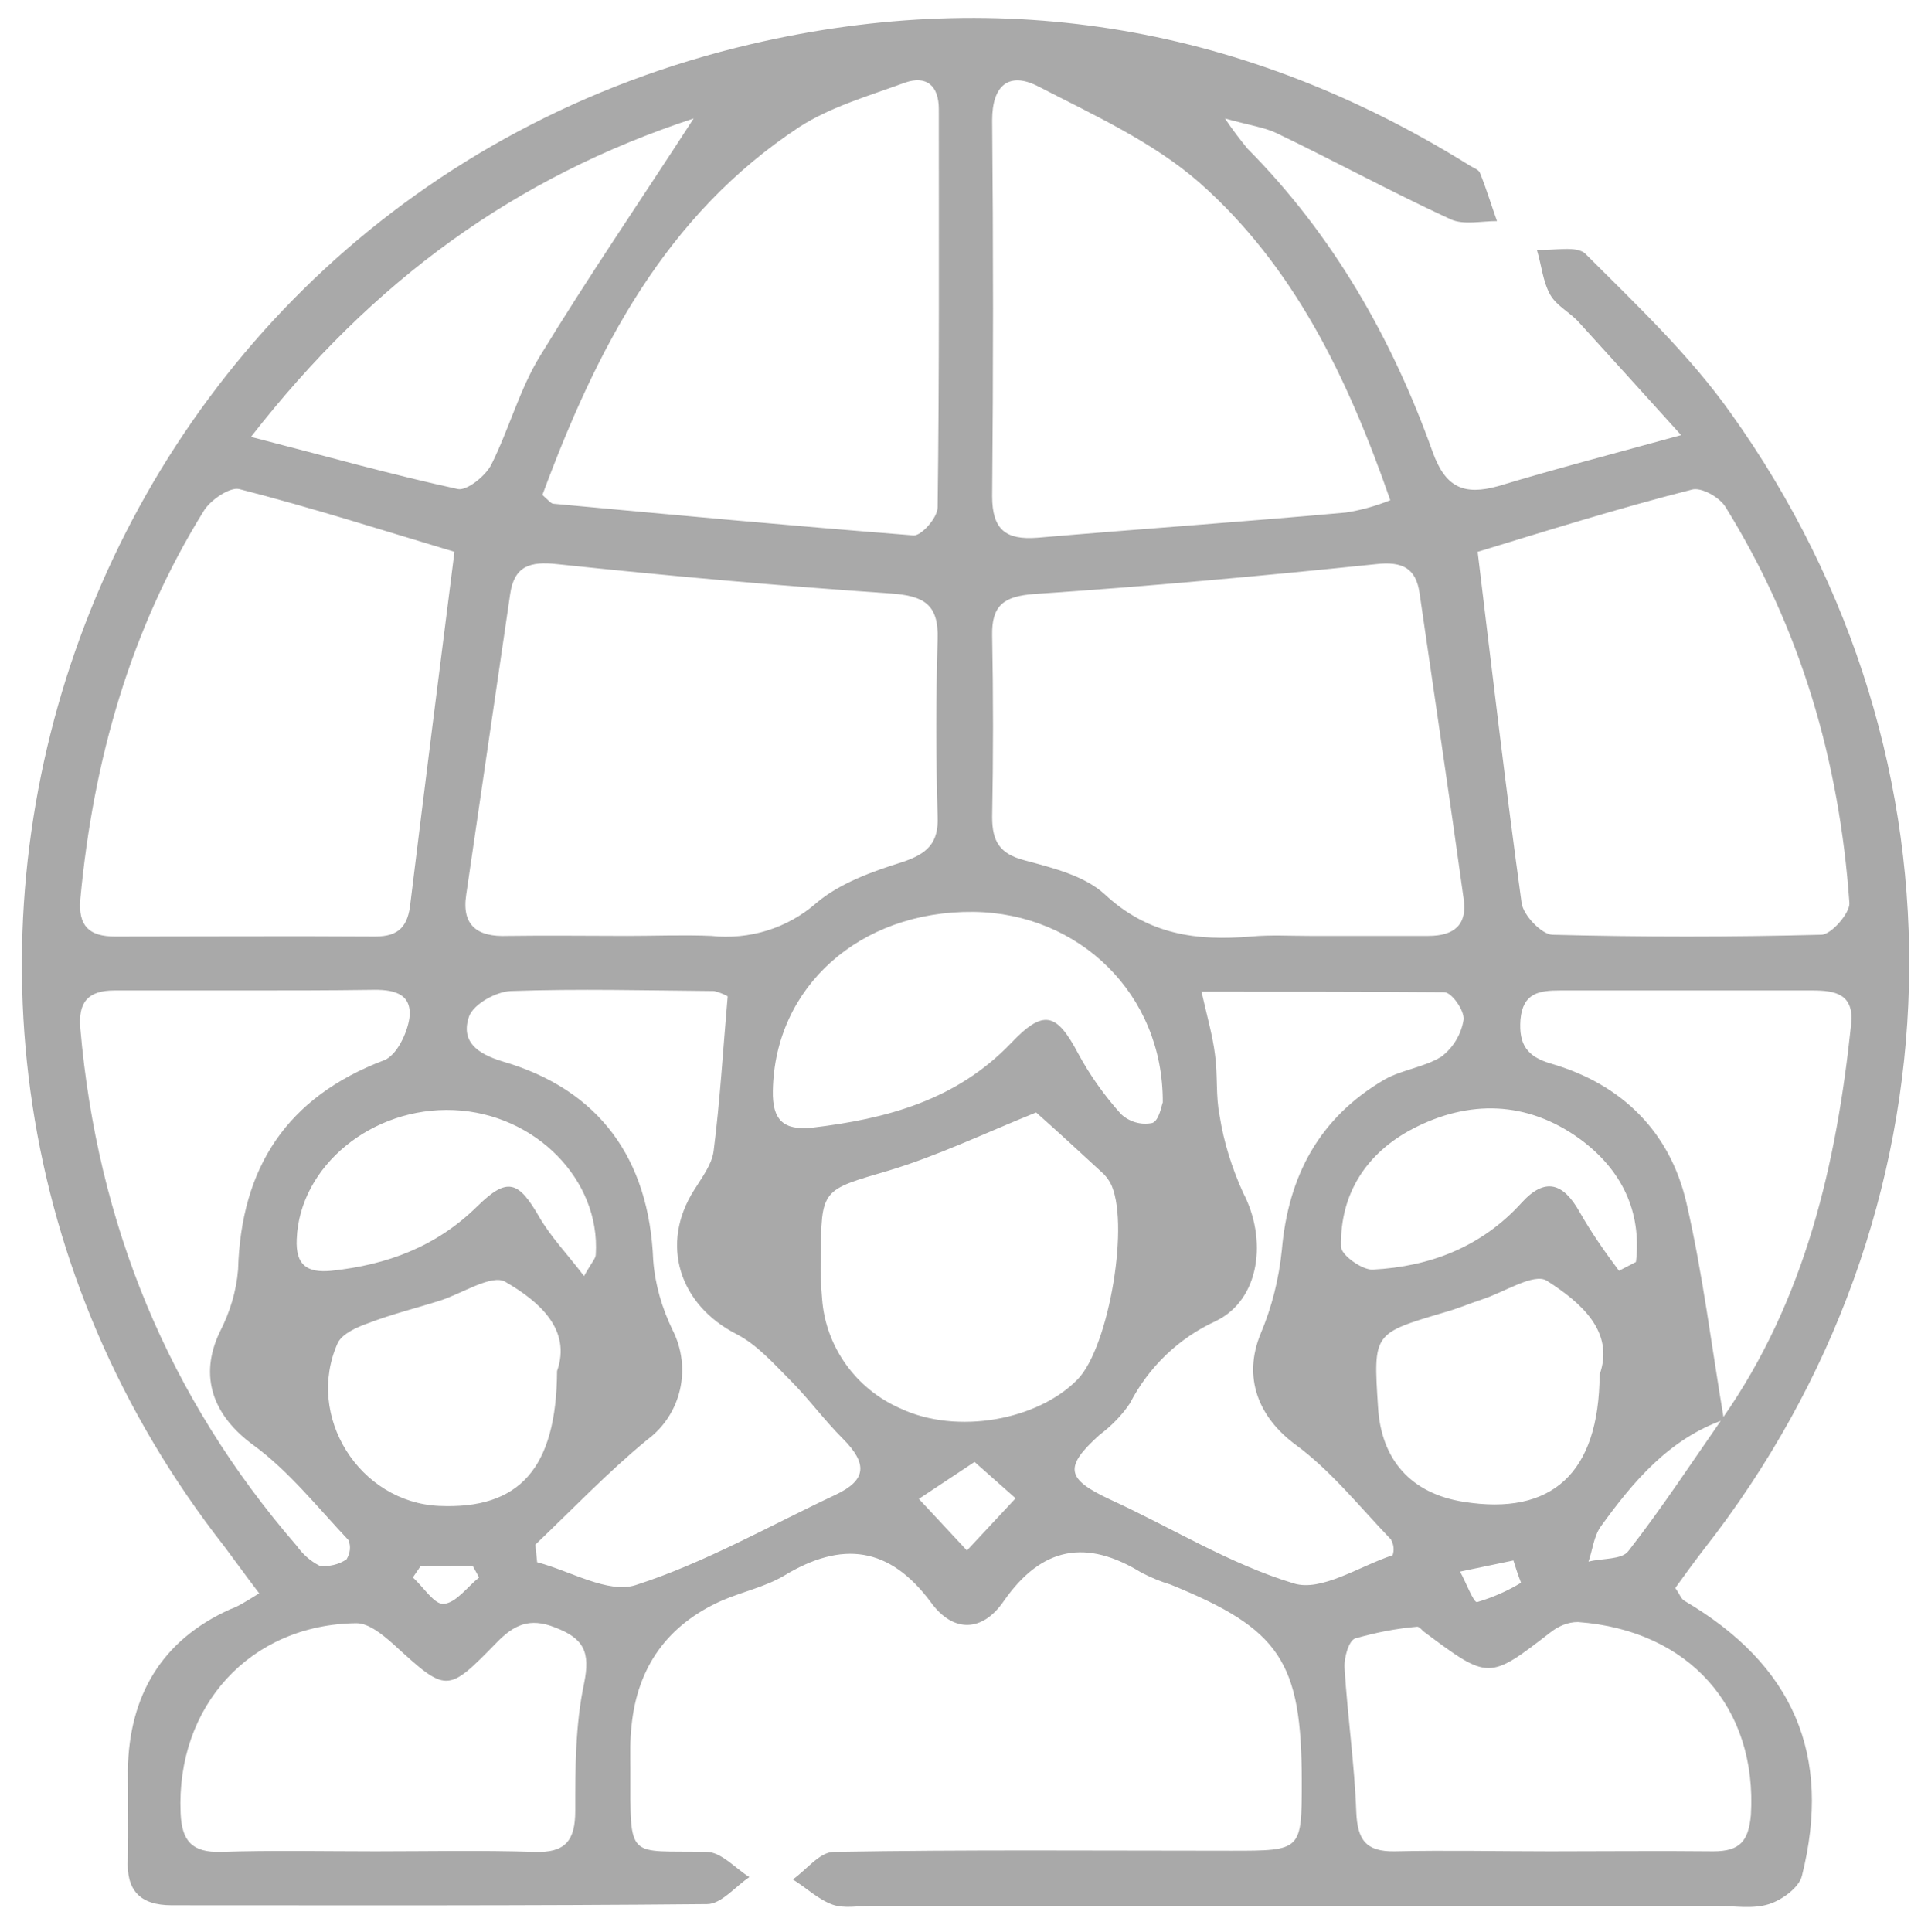 <?xml version="1.0" encoding="utf-8"?>
<!-- Generator: Adobe Illustrator 23.1.1, SVG Export Plug-In . SVG Version: 6.00 Build 0)  -->
<svg version="1.1" id="Layer_1" xmlns="http://www.w3.org/2000/svg" xmlns:xlink="http://www.w3.org/1999/xlink" x="0px" y="0px"
	 viewBox="0 0 328.8 329.5" enable-background="new 0 0 328.8 329.5" xml:space="preserve">
<g display="none">
	<g id="Layer_1-2" display="inline">
		<path fill="#A9A9A9" d="M164.1,2.3c39,0,78,0,117,0c15.7,0,21.4,5.7,21.5,21.3c0,13.6,0.2,27.2,0,40.8c-0.1,5.2,1.2,7.8,7.1,7.8
			c13.6,0,16.2,2.9,16.2,16.5c0,8.8,0.1,17.6,0,26.4c-0.1,9.7-4,14.1-13.8,13.7c-8-0.3-9.6,2.7-9.6,10c0.3,45.3,0.3,90.6,0,136
			c0,5.7-3,11.3-4,17.1c-0.9,5.9-1.3,11.9-1.4,17.9c-0.2,13.3-3.2,16.5-16.4,16.6c-5.3,0-10.6,0.1-15.8,0c-8.7-0.3-12.4-3.9-13-12.3
			c-1-16.6-1-16.6-17.9-16.6c-48.3,0-96.7,0-144.9,0c-12.8,0-12.8,0-12.9,12.4c0,2,0,4-0.2,6c-0.8,6.4-4.5,10.1-11,10.3
			c-7.6,0.3-15.1,0.3-22.7,0c-7.1-0.3-10.8-4.3-11.3-11.6c-0.3-4.8,0.3-9.6-0.2-14.3c-0.4-3.6-2-7-2.8-10.6c-1-4.5-2.6-9.2-2.7-13.8
			c-0.2-45.8-0.2-91.6,0-137.4c0-7.1-1.8-9.7-9.2-9.5C5.8,129.3,2.1,125,2,114.8c-0.1-9.6-0.1-19.1,0-28.7
			c0.2-10,3.9-14.2,13.6-13.7c7.7,0.4,10.1-2,9.8-9.7c-0.6-13.6-0.3-27.2-0.2-40.8C25.3,8.7,31.5,2.5,44.8,2.4
			C84.5,2.2,124.3,2.3,164.1,2.3z M163.7,12.9c-38.3,0-76.5,0-114.8,0c-13,0-13.4,0.4-13.4,13.7v219.7c0,11.5,0,11.5,11.5,11.5
			c60.7,0,121.3,0,182,0c4,0,9.2-0.4,9.2,5.1c0.1,5.5-4.8,5.5-9,5.5c-1.5,0-3,0-4.5,0H44.9c-9.6,0-9.9,0.3-9.4,9.6
			c0.4,7.6,2.2,8.9,12.4,8.9c77.3,0,154.6,0,231.8,0c1.8,0,3.5,0,5.3-0.1c8-0.8,7.1-6.8,7.4-12.4c0.4-6.2-3.5-6-7.8-6
			c-8.3,0.1-16.6,0.5-24.9-0.2c-2.6-0.2-5-3.4-7.6-5.3c2.4-1.7,4.7-4.5,7.3-4.8c8-0.6,16.1-0.7,24.2-0.2c7,0.5,9-2.1,9-9.1
			c-0.2-74.8-0.1-149.6-0.2-224.3c0-10.7-1.1-11.8-11.6-11.8C241.7,12.8,202.7,12.8,163.7,12.9L163.7,12.9z M273.8,315.9
			c1.5-0.1,3-0.1,4.5,0c6,0.7,9-1.6,8.2-8c-0.2-2,0.7-4.5-0.3-5.9c-1.4-2-4.1-4.7-6-4.4c-6,0.8-14.4-4.2-17.6,2.9
			C257.9,310.6,262.6,315.9,273.8,315.9z M52.9,315.9c13.6,0,13.6-0.1,12.8-13.1c-0.2-4.4-2.1-5.7-6-5.5c-4,0.2-8,0.2-12.1,0
			c-4.9-0.3-6.5,1.9-6.5,6.6C41,315.9,40.8,315.9,52.9,315.9z M25.1,100.5c0-3.7-0.1-7.6,0-11.3c0.2-4.5-1.2-7-6.3-7
			c-5.1,0-6.6,2-6.5,6.8c0.2,7.3,0.2,14.5,0,21.8c-0.1,4.5,0.2,7.7,6.2,7.6c5.6,0,6.9-2.6,6.6-7.4C25,107.5,25.2,104,25.1,100.5z
			 M315.5,100.6c0-4-0.1-8,0-12.1c0.2-4.4-1.6-6.3-6.2-6.4c-4.8,0-6.9,1.8-6.8,6.6c0.2,7.5,0.2,15,0,22.6c-0.1,4.5,1.1,6.9,6.3,7
			c5.5,0.1,7-2.3,6.7-7.2C315.3,107.6,315.5,104.1,315.5,100.6z"/>
		<path fill="#A9A9A9" d="M234.2,48.8c0-3.7-0.2-5.7,0-7.6c0.7-9,8.4-15.8,17.4-15.4c8.8,0.1,15.8,7.2,16,16c0,4.9,1.9,6.5,5.6,8.9
			c3.3,2.5,5.4,6.2,5.7,10.3c0.4,41.8,0.3,83.6,0.2,125.4c0,7.7-3.9,11.3-11.7,11.9c-2,0.2-4,0.1-6,0.1H65.9
			c-14.9,0-17.5-2.7-17.5-17.7c0-38.5,0-77,0-115.5c0-7.2,0.7-13.6,9-16.3c1.4-0.5,2.5-3.4,2.6-5.3c1-11.1,7.1-17.7,16.6-17.8
			s16.2,6.5,16.6,17.5c0.2,4.5,1.9,5.7,5.9,5.5c2-0.1,4,0,6,0c11.5,0,11.5,0,12.8-11.7c0.8-7.4,4.8-11.4,12.4-11.4
			c22.2-0.2,44.3-0.2,66.5,0c8.9,0,12.6,4,13,13.1c0.5,10,0.5,10,10.7,10C224.8,48.8,229.2,48.8,234.2,48.8z M164.3,59
			c-32.2,0-64.4,0.2-96.7-0.1c-6.8,0-9.2,1.8-9.2,8.9c0.3,37.3,0.3,74.5,0,111.8c0,7.2,2.6,8.9,9.2,8.8c27.2-0.3,54.4-0.4,81.6,0
			c7.9,0.1,9.7-2.7,9.6-10c-0.3-32.2-0.2-64.4-0.1-96.7c0-3.9-0.6-9.1,5.1-9.2c5.7-0.1,4.9,5.2,5.1,9.1c0,1.3,0,2.5,0,3.8
			c0,31.5,0.2,62.9-0.1,94.4c0,6.7,2.2,8.6,8.7,8.6c27.7-0.3,55.4-0.3,83.1,0c6.7,0,8.6-2.2,8.5-8.7c-0.3-37.3-0.3-74.5,0-111.8
			c0-6.8-1.9-9.2-9-9.1C228.2,59.2,196.2,59,164.3,59z M163.3,48.8c9.5,0,19.1-0.1,28.7,0c4.8,0.1,7.6-1.1,7.4-6.7
			c-0.1-5.1-2.4-6.4-7-6.3c-19.1,0.2-38.2,0.2-57.3,0c-5,0-6.5,1.9-6.6,6.7c0,5.1,2.3,6.5,6.9,6.4C144.7,48.7,154,48.8,163.3,48.8z
			 M259.8,41.9c-4.4-2.7-6.9-5.5-9.2-5.3c-2,0.2-5.6,4-5.2,5.5c0.5,2.4,3.5,5.8,5.7,6C253.1,48.4,255.6,45.1,259.8,41.9L259.8,41.9z
			 M85.6,42.4c-4.1-2.9-6.6-6-8.7-5.8c-2.1,0.2-5.8,3.6-5.8,5.6s3.4,5.6,5.6,5.9S81.3,45.2,85.6,42.4L85.6,42.4z"/>
		<path fill="#A9A9A9" d="M164,234.4h53.6c4.1,0,9.1,0,8.7,5.5c-0.2,1.9-5.4,4.8-8.3,4.9c-36,0.3-71.9,0.2-107.9,0.2
			c-4,0-9.3,0.1-8.7-5.4c0.2-2,5.8-4.9,9.1-5C128.3,234.2,146.1,234.4,164,234.4z"/>
		<path fill="#A9A9A9" d="M279.2,231.4c-0.1,10.7-8.8,19.3-19.5,19.3c-0.1,0-0.3,0-0.4,0c-10.6-0.3-19-8.9-19.2-19.4
			c0.2-10.8,8.9-19.5,19.7-19.7C270.6,211.6,279.3,220.5,279.2,231.4z M268.9,231.2c-0.6-5.6-3.5-8.9-9.1-9.3
			c-5-0.2-9.2,3.7-9.4,8.7c0,0.3,0,0.5,0,0.8c0.5,5.5,3.7,8.8,9.3,8.7C265.4,240,268.3,236.6,268.9,231.2L268.9,231.2z"/>
		<path fill="#A9A9A9" d="M87.4,231c0.2,10.7-8.3,19.6-19.1,19.8c-10.7,0.2-19.6-8.3-19.8-19.1l0,0c-0.2-10.7,8.3-19.6,19.1-19.8
			C78.4,211.7,87.2,220.2,87.4,231z M67.3,240.3c5.6,0,10.2-4.2,10-9c-0.2-5.5-3.4-8.8-8.9-9.3c-5-0.3-9.3,3.6-9.5,8.6
			c0,0.3,0,0.5,0,0.8C58.8,236.1,62.5,240.1,67.3,240.3L67.3,240.3z"/>
	</g>
</g>
<g display="none">
	<g id="Layer_1-2_11_" display="inline">
		<path fill="#A9A9A9" d="M270.9,184.8c-0.3,11,0,11.3,9.1,11.4c5.3,0,10.6,0,15.9,0c5,0,7.3,2.5,7.3,7.6
			c-0.2,28.5,3,23.8-22.4,24.2c-3.2,0-6.5,0-9.7,0c-0.9,10.7-0.4,11.3,9.5,11.3c11.9,0,23.7,0.1,35.6,0c5.9,0,9.1,2.4,8.6,8.6
			c-0.1,1.8,0,3.5,0,5.3c0,16.3,0,16.5-16,17.8c-4.3,0.3-5.7,2.3-5.6,6.2c0.3,6.3,0.2,12.6-0.3,18.9c-0.3,2.4-2.9,4.5-4.5,6.8
			c-1.8-2.3-4.9-4.3-5.2-6.8c-0.7-5.8-0.7-11.6-0.2-17.4c0.4-6.1-2.1-7.8-7.9-7.7c-37.3,0.2-74.7,0.1-112.1,0.1
			c-29,0-58,0.2-87.1-0.2c-7.6-0.1-9.9,2.5-9.2,9.6c0.6,5,0.5,10.1-0.2,15.1c-0.4,2.6-3,4.9-4.8,7.3c-1.7-2.3-4.7-4.5-5-7
			c-0.6-6-0.7-12.1-0.3-18.2c0.1-4.8-1.5-7.2-6.6-6.7c-1.7,0.2-3.5-0.1-5.3,0c-7.2,0.6-10.2-2.8-9.7-9.9c0.3-4.5,0.2-9.1,0-13.6
			c-0.2-5.8,2.7-8.3,8.3-8.3c11.6,0,23.2-0.1,34.8,0c12.9,0,10.3-0.3,11.5-11.3c-8.1,0-16.1-0.3-24.1,0.1c-6.6,0.3-9.1-2.8-9.1-9.1
			c0.1-26.3-2-22.5,21.7-22.7c10.4-0.1,10.4,0,11.1-11.4c-7.5,0-14.9,0-22.4,0c-9.2-0.1-10.4-1.2-10.5-10.6c0-24.8-1.5-20.8,21-21.1
			c5.6,0,12.1,1.6,12.3-7.6c0-1,3.4-2.9,4.6-2.5c1.7,0.5,4.1,2.7,4.2,4.3c0.5,5.3,3.6,5.8,7.8,5.8c45.7-0.1,91.3-0.1,137,0
			c4.3,0,7.3-0.6,7.7-5.9c0.1-1.6,2.8-4.4,4-4.2c2,0.3,5,2.4,5.2,4c0.6,5.6,3.8,6.3,8.3,6.1c5.8-0.2,11.6,0,17.4,0
			c4.7,0,7,2.3,7,6.9c0,5.5-0.1,11.1,0,16.7c0.2,5.9-2.8,8.2-8.3,8.1C286.8,184.7,278.8,184.8,270.9,184.8z M184.6,249.3
			c-40.4,0-80.8,0-121.1,0c-7.3,0-10.8,3.5-7.7,8.5c1.3,2.1,5.9,3,9,3c80,0.2,160,0.2,239.9,0.1c1.5,0,3.5,0.6,4.5-0.2
			c2-1.5,4.7-3.5,5.1-5.6c1.1-6.1-3.5-6-7.8-5.9C265.8,249.3,225.2,249.3,184.6,249.3L184.6,249.3z M184.4,174.5
			c33.8,0,67.6,0,101.4,0c6.4,0,9.7-4.2,6.5-8.6c-1.4-2-5.6-2.6-8.6-2.6c-62-0.2-124-0.2-186.1-0.1c-5,0-10.1,0.1-15.1,0
			c-4.4-0.1-5.5,2.2-5.7,6.1c-0.2,6.1,4,5.3,7.7,5.3L184.4,174.5z M184.5,206.5c-33.3,0-66.5,0-99.8,0c-3.6,0-7.8-1-8,5.1
			s3.5,6.1,7.9,6.1c66.8,0,133.5,0,200.3,0c1,0,2.4,0.4,3-0.1c1.8-1.5,4.3-3.2,4.7-5.2c1.3-6.3-3.4-5.9-7.6-5.9L184.5,206.5z
			 M108.8,228.4c-1,8.1,1.7,11,9.9,10.9c44.1-0.3,88.1-0.2,132.2-0.1c10.1,0,10.1,0,10.1-10.8H108.8z M109.1,185.5
			c-1.5,9,2.3,10.9,9.6,10.8c44.4-0.2,88.7-0.1,133.1-0.1c9.1,0,9.4-0.5,8.9-10.7H109.1z"/>
		<path fill="#A9A9A9" d="M242.4,47.9c1.7,2.7,2.9,5.8,5.1,8.1c4.9,4.9,7.5,11.5,7.2,18.4c0.1,3.1,1.3,6,3.4,8.2
			c6.1,6.1,8.1,12.9,6.9,21.4c-0.4,3,1,6.4,1.9,9.6c1.1,3.8,3,7.6,3.4,11.4c0.2,1.7-2.3,4.3-4.2,5.1c-1,0.4-3.7-1.8-4.9-3.3
			c-3.1-3.7-5.8-7.7-8.1-12c-1.3-2.6-1.5-5.7-0.6-8.4c4.5-9.5,3.1-14.3-6.7-18.3c-5.3-2.1-6.1-4.9-3.5-9.9c4.3-8.4,2-13.6-7.1-16.9
			c-5.4-1.9-6.3-4.7-3.9-9.8c4-8.5,2.6-11.5-4.9-17.2c-2.3-2.2-3.7-5.3-3.7-8.5c-0.1-8.1-4-13.3-11-13.2
			c-7.1,0.1-10.7,5.6-10.7,13.6c-0.1,3.2-1.5,6.2-3.9,8.3c-7,5.2-8.7,9-4.8,16.6c2.8,5.5,1.6,8.2-4.1,10.2c-8.4,3-10.9,9-6.7,16.5
			c3,5.5,1.9,8.1-3.7,10.3c-9.7,3.7-11.5,9.1-6.1,18.2c2.4,4.1,2,6.7-1.9,9.5c-7.6,5.6-7.9,8.8-3.9,17.3c1.1,2.3-0.2,5.6-0.3,8.5
			c-2.7-1.1-6.3-1.5-8.1-3.5c-5.8-6.7-5.4-16.2-0.5-24.7c1.6-2.9,2.4-6.3,2.1-9.6c-1.1-8.4,0.9-15.3,7-21.4c2.1-2.3,3.2-5.2,3.2-8.3
			c-0.3-6.9,2.3-13.6,7.2-18.4c2.1-2.2,2.6-5.9,3.8-8.9c0.2-0.7-0.3-1.6,0-2.2c6.2-12.7,10.6-26.9,19.4-37.6
			c8.8-10.7,28.4-4.2,32.3,9.4c1.8,6.1,3.6,11.5,7.9,16.6c3,3.5,3.6,9.1,5.3,13.6L242.4,47.9z"/>
		<path fill="#A9A9A9" d="M23.5,202.1V101.5c0-2.3-0.5-4.8,0.2-6.8c0.9-2.2,3-4,4.5-6c1.8,2,4.2,3.8,5.2,6.1s0.2,5,0.2,7.6v202.1
			c0,10.2,0,10.2,10.6,10.3c11.6,0,23.2-0.3,34.8,0.3c2.7,0.1,5.2,3.1,7.9,4.8c-2.6,1.7-5.1,4.8-7.8,4.9c-23,0.4-45.9,0.4-68.9,0
			c-2.7,0-5.3-3-8-4.7c2.6-1.7,5-4.7,7.8-5c13.4-1.3,13.5-1.1,13.5-14.4L23.5,202.1z"/>
		<path fill="#A9A9A9" d="M28.5,77c-23.3-0.4-20,3.6-23-21.5C4.2,44.7,3.4,34,2.5,23.2c-0.8-8.5,0.4-10,8.6-10.2
			c6.1-0.2,13.2,1.8,13.6-8c0-0.9,2.9-2.5,4.1-2.2c1.7,0.4,4.1,2.2,4.2,3.5c0.3,6.3,4.1,6.9,9.2,6.8c13.3,0,13.5,0.5,12.1,13.9
			s-3,26.5-3.9,39.9c-0.5,7.7-3.7,11-11.4,10.3C35.6,76.7,32,77,28.5,77z M28.3,23.1c-2.5,0.1-5,0.1-7.6,0c-6.6-0.8-8.5,2.1-7.5,8.3
			s1.3,12.5,2.1,18.7C17.6,70,14.3,66.5,35,66.4c1.9,0,5-3,5.4-5.1c1.3-7.4,1.8-14.9,2.5-22.4C44.1,23.1,44.1,23,28.3,23.1z"/>
		<path fill="#A9A9A9" d="M276.2,324.9H237c-3.9,0-8.6-0.2-8-5.3c0.2-1.9,5-4.7,7.7-4.7c26.4-0.3,52.8-0.2,79.3-0.2
			c3.7,0,8.8,0,7.9,5.2c-0.3,2-5.4,4.5-8.4,4.7C302.4,325.2,289.3,324.9,276.2,324.9z"/>
		<path fill="#A9A9A9" d="M141.8,314.8c8.3,0,16.7-0.4,24.9,0.2c2.3,0.2,4.5,3.4,6.7,5.2c-2.2,1.5-4.4,4.4-6.6,4.5
			c-16.6,0.4-33.2,0.4-49.8,0c-2.3,0-4.5-2.9-6.7-4.5c2.2-1.8,4.4-5,6.7-5.2C125.1,314.4,133.5,314.8,141.8,314.8z"/>
		<path fill="#A9A9A9" d="M217.2,92.3c5,2.7,9.6,4.7,13.4,7.7c1.4,1.1,0.7,4.8,1,7.3c-2.3,0.2-5.3,1.3-6.7,0.3
			c-5.3-3.8-9.8-4.1-15.1,0c-1.4,1-4.5-0.1-6.7-0.3c0.2-2.5-0.4-6.1,0.9-7.2C207.7,97,212.3,95,217.2,92.3z"/>
		<path fill="#A9A9A9" d="M195.7,119.2c4.9,2.7,9.5,4.7,13.2,7.7c1.4,1.1,0.8,4.7,1.1,7.2c-2.3,0.2-5.4,1.4-6.8,0.3
			c-5.2-3.9-9.8-3.9-15.1-0.1c-1.5,1-4.5-0.1-6.8-0.2c0.3-2.5-0.3-6.1,1.1-7.2C186.2,123.9,190.8,121.9,195.7,119.2z"/>
		<path fill="#A9A9A9" d="M216.3,78c-3.8-6.8-14.9,5-14.2-7.6c0.3-5.1,4.5-9.1,10.6-8.6c4.5,0.3,10.1,6.5,8.9,10.4
			C221,74.2,218.5,75.7,216.3,78z"/>
		<path fill="#A9A9A9" d="M206.6,324.7c-1.8,0-3.8,0.6-5.2-0.1c-2-1-3.4-3-5-4.6c1.8-1.7,3.3-4.2,5.4-4.9c2.9-0.8,6-0.8,8.9,0
			c2.2,0.6,3.9,3,5.8,4.5c-2,1.8-4,3.6-6.2,5.1c-0.9,0.6-2.4,0.1-3.7,0.1V324.7z"/>
	</g>
</g>
<g display="none">
	<g id="Layer_1-2_10_" display="inline">
		<path fill="#A9A9A9" d="M304,182.6c1,3.3,3.2,6.9,2.6,9.9c-0.4,1.9-4.9,3.7-7.8,4.1c-4.9,0.5-4.6,3.5-4.8,6.9
			c-0.5,9.3-0.2,18.8-2,27.9c-5.6,27.1-29.4,46.5-57,46.6c-47.3,0.2-94.6,0.2-141.9,0c-32.1-0.2-58.2-26.1-59.2-58.3
			c-0.1-4-0.2-8.1,0-12.1c0.3-6.2,0.4-11.4-8.4-11.4c-4.8,0-6.5-5.6-3.5-9.8c1-1.3,2.8-2.1,4.6-3.4c-7.3-10-13.5-19.2-20.4-27.9
			c-4.8-6-5.4-11.1-1.2-17.8c9.4-15.3,18-31.1,27.5-46.3c2.2-3.6,5.5-6.3,9.5-7.7c39-11.7,78.1-23.1,117.2-34.2
			c3.7-0.8,7.5-0.7,11.1,0.4c38.2,10.9,76.3,21.8,114.3,33.4c4.9,1.7,9,5,11.8,9.4c9.6,15.2,18.1,31,27.4,46.4
			c3.4,5.6,3,10.1-0.9,15.2c-7.1,9.1-13.7,18.7-20.5,28.1L304,182.6z M163.7,211c36.7,0,73.4,0,110,0.1c5,0,7.5-1.1,7.4-6.7
			c0-5.3-1.4-7.9-7.3-7.8c-12.4,0.3-24.8,0-37.2,0c-4.6,0-9.3-0.3-9.4-6.2c-0.1-6.4,4.9-6.7,9.7-6.7c13.9,0,27.8,0.3,41.7-0.2
			c3.6-0.3,6.9-2,9.3-4.7c7.3-9.1,13.7-18.8,20.8-28c2.9-3.7,3.2-6.9,0.7-11c-7.8-13-15.2-26.3-23.2-39.2c-2.1-3-5.1-5.3-8.7-6.4
			c-35.6-10.7-71.2-21.1-107-31.2c-4.6-1.2-9.4-1.2-13.9,0c-35.7,10.1-71.4,20.5-107,31.2c-3.3,1-6.2,3.1-8.1,5.9
			c-8.1,13.1-15.9,26.4-23.2,40c-1.3,3.2-1.1,6.9,0.5,10c6.2,9.5,13.5,18.4,19.7,27.8c3,4.6,6.7,5.9,12,5.9
			c39.7-0.2,79.4-0.1,119.1-0.1c2.5,0,5.4-0.4,7.4,0.7c2.1,1,4.2,3.7,4,5.5c-0.5,2.6-2.1,4.8-4.4,6.1c-2,1.1-4.9,0.6-7.4,0.6
			c-36.7,0-73.4-0.1-110,0.2c-5.1,0-13-3.6-12.9,7.2c0,10.5,7.6,6.7,12.4,6.7C93.9,211.2,128.8,211,163.7,211z M163.7,223.8
			c-36.2,0-72.4,0-108.5,0c-8,0-8.7,1-6.4,8.3c6,18.8,23.3,32.9,42.8,33.1c48.1,0.4,96.1,0.4,144.2,0c18.6-0.1,35.8-13.4,42.1-30.9
			c3.3-9.3,2.6-10.5-7.2-10.5C235,223.8,199.4,223.8,163.7,223.8L163.7,223.8z"/>
		<path fill="#A9A9A9" d="M164.3,92.4c6.8,0,13.7,0.2,20.5,0c6-0.2,9.1,2.5,9.1,8.4c0.1,10.9,0.4,21.7-0.1,32.6
			c-0.6,12.2-15.8,29.4-27.8,32.2c-1.7,0.3-3.5,0.3-5.2-0.2c-14.5-4.6-27-21.5-27.1-36.7c0-9.1,0-18.2,0-27.3c0-6.3,2.9-9.2,9.3-9.1
			C150,92.5,157.1,92.4,164.3,92.4z M163.6,105.3c-3.3,0-6.6,0.2-9.9,0c-5.4-0.4-8,1.6-7.6,7.4c0.4,5.5,0,11.1,0.1,16.7
			c0.2,8.2,7.9,19.3,15.5,21.5c2.1,0.3,4.4-0.1,6.2-1.3c9.9-6.1,14.1-14.6,13.5-26.7C180.6,105.2,181.3,105.2,163.6,105.3
			L163.6,105.3z"/>
		<path fill="#A9A9A9" d="M204.8,199.4c-3.2-4.2-6.5-6.6-6.5-9c0-2.1,4.1-6.1,5.9-5.8c3.1,0.8,5.5,3,6.7,6
			C211.3,192.2,207.9,195.1,204.8,199.4z"/>
	</g>
</g>
<g display="none">
	<g id="Layer_1-2_9_" display="inline">
		<path fill="#A9A9A9" d="M164.6,302.6c-43.8,0-87.5,0-131.3,0c-20.4,0-30.6-10.1-30.6-30.4c-0.1-52.5-0.1-105.1,0-157.6
			c0-19.7,10.4-30.1,30-30.2c19.7-0.1,39-0.2,58.5,0.1c5.9,0.1,8-1.8,7.8-7.7C98.7,71,99,65.2,100,59.6
			c3.5-17.8,17.7-30.2,35.8-30.6c19.3-0.4,38.5-0.5,57.8,0c20.8,0.5,36,16.6,36.7,38.1c0.6,17.3,0.6,17.3,18.2,17.4
			c16.3,0,32.5-0.1,48.8,0c18.8,0.2,29.3,10.7,29.3,29.5c0.1,53,0.1,106.1,0,159.1c0,19.3-10.5,29.6-29.8,29.6
			C252.7,302.6,208.6,302.6,164.6,302.6z M164.6,290.3c43.5,0,87,0,130.5,0c14.2,0,18.9-4.7,18.9-18.9c0.1-51.8,0.1-103.5,0-155.3
			c0-14.7-4.5-19.1-19.4-19.1c-86.8,0-173.5,0-260.3,0c-14.9,0-19.3,4.4-19.3,19.2c0,51.5,0,103,0,154.5c0,15.1,4.5,19.5,19.8,19.5
			C78.1,290.3,121.4,290.3,164.6,290.3L164.6,290.3z M164.7,84.4c12,0,24,0.2,36,0c19.8-0.4,17.4,3.8,17.1-18.3
			c0-13.5-11-24.5-24.5-24.5c-19.2-0.4-38.5-0.4-57.7,0c-11.7,0.2-21.7,8.7-23.7,20.3c-0.9,4.9-0.3,10-0.7,15
			c-0.6,6,2.1,7.8,7.8,7.7C134.3,84.2,149.5,84.4,164.7,84.4L164.7,84.4z"/>
		<path fill="#A9A9A9" d="M86.8,194.6c0-7.8,0-15.5,0-23.3c0-5.6,2.7-8.2,8.3-8.2c10.5,0,21-0.2,31.5,0c5.2,0.1,7.1-2,7-7.1
			c-0.2-10.3,0.1-20.5-0.1-30.8c-0.1-6.7,2.8-9.5,9.5-9.4c14.5,0.2,29,0.2,43.5,0c6.8-0.1,9.4,3,9.3,9.6c-0.2,10,0.2,20-0.2,30
			c-0.2,6,2.1,7.9,7.9,7.7c9.7-0.3,19.5,0.1,29.3-0.1c6.5-0.2,9.8,2.4,9.7,9.2c-0.2,15,0,30,0,45c0,5.9-2.7,8.7-8.7,8.6
			c-10.5-0.1-21,0.2-31.5,0c-4.9-0.1-6.7,1.8-6.6,6.6c0.2,10.5,0,21,0.1,31.5c0.1,6.3-2.8,9.1-9,9c-14.8-0.1-29.5-0.1-44.3,0
			c-6.4,0-9-3-8.9-9.2c0.2-9.8-0.4-19.5,0.2-29.3c0.4-7.2-2.4-9.1-9-8.8c-9.2,0.5-18.5,0.2-27.8,0.1c-8.4,0-9.9-1.7-10-10.3
			c-0.1-7,0-14,0-21L86.8,194.6z M183.4,151L183.4,151c0-5.5-0.2-11,0-16.5c0.2-4.5-1.6-6.2-6.1-6.1c-8.3,0.2-16.5,0.3-24.8,0
			c-5.4-0.2-6.9,2-6.8,7.1c0.3,9.7,0.1,19.5,0,29.3c0,9.1-1.7,10.8-11.1,10.9c-9.8,0-19.5,0.2-29.3,0c-4.8-0.1-6.7,1.7-6.6,6.6
			c0.3,7.7,0.3,15.5,0,23.3c-0.3,6,1.6,8.6,8,8.3c9.7-0.4,19.5,0,29.3-0.2c7-0.1,9.9,3,9.8,10c-0.3,10.2,0.1,20.5-0.2,30.8
			c-0.1,4.9,1.7,6.7,6.5,6.5c8.2-0.3,16.5-0.3,24.8,0c5,0.2,6.5-1.9,6.4-6.7c-0.2-10.3,0.1-20.5-0.1-30.8c-0.2-7.1,3-10,9.9-9.9
			c10,0.2,20-0.1,30,0.1c5.1,0.1,7.3-1.7,7.1-7c-0.3-8-0.4-16,0-24c0.3-5.8-2.1-7.4-7.5-7.2c-10.3,0.3-20.5,0-30.8,0
			c-5.7,0-8.9-2.7-8.7-8.7C183.5,161.5,183.4,156.2,183.4,151z"/>
		<path fill="#A9A9A9" d="M80.6,118.3c-7,0-14,0.5-20.9-0.3c-2.6-0.3-6.5-3.2-7.1-5.5c-1-4.5,2.8-6.4,7.1-6.5
			c13.9,0,27.9-0.3,41.8,0.3c2.6,0.1,4.9,4.1,7.4,6.3c-2.5,1.9-4.8,5.1-7.5,5.4C94.6,118.8,87.6,118.3,80.6,118.3z"/>
		<path fill="#A9A9A9" d="M34,121.4c-3.6-4.2-7.1-6.7-7.2-9.2c0-2,3.9-5.2,6.7-5.9c3.9-1,8,1.1,7.3,5.9
			C40.4,114.8,37.4,117,34,121.4z"/>
	</g>
</g>
<g display="none">
	<g id="Layer_1-2_8_" display="inline">
		<path fill="#A9A9A9" d="M170.4,157.5c-0.3-5.8-0.5-10.7-0.8-15.7c-1.2-19-3.1-38.1-3.2-57.1c0-12.4,1.4-24.8,4-36.9
			c2.2-10.9,9.3-19,19.7-23.8c1.8-0.8,3.6-1.9,5-3.3c24.3-23,58.6-23.5,83.9-1.1c10.8,9.1,18.2,21.6,21.1,35.4
			c0.6,2.8-1.4,6.1-2.2,9.2c-2.1-2.3-5.3-4.3-6.1-6.9c-6.7-21.9-19.5-38.4-42.6-43.4c-18-3.9-35.7-2.3-48.4,14.2
			c-0.9,1.2-2.2,2.1-3.6,2.7c-14.8,5.1-20.1,17.3-21,30.9c-1.1,16.7-0.1,33.5,0.4,50.2c0.3,11.7,1.4,23.3,1.9,35.1
			c0.2,6,2.5,8.8,8.8,8.5c6.9-0.4,13.9-0.1,20.9-0.1l0.7-2.3c-1.9-1.4-3.8-2.8-5.6-4.3c-13.5-10.8-21.2-24.4-21.2-42
			c0-8.7,0.2-17.3-0.1-25.9c-0.2-5.7,2.3-8.6,7.4-10.9c6.4-2.9,12.5-6.4,18.2-10.6c5.4-4,9.5-4,13.9,1
			c14.4,16.3,32.8,24.3,54.3,25.9c8.8,0.7,10.7,3.3,11.2,12.2c1.1,22.2-6.1,40.4-25.2,53c-1,1.1-2,2.2-2.8,3.5
			c9.9,0,18.3,0.3,26.7-0.3c1.3-0.1,3.4-3.6,3.5-5.6c1.5-20.8,2.6-41.6,4.2-62.4c0.2-2.7,2.6-5.2,3.9-7.8c1.5,2.7,4.4,5.5,4.3,8.2
			c-0.8,21.4-2,42.7-3.5,64c-0.6,9.2-5,12.8-14.5,13c-7.2,0.1-14.4,0-21.6,0c-0.1,0.8-0.2,1.5-0.4,2.3c2.2,0.8,4.3,1.7,6.6,2.3
			c7.1,1.9,14.4,3.4,21.4,5.5c14.2,4.3,23.2,13.6,25,28.6c3.9,32.8,7.8,65.6,11.1,98.5c1.6,16-7.6,25.6-23.7,25.8
			c-12.7,0.1-25.4,0.3-38.1-0.2c-2.6-0.1-5.1-2.7-7.6-4.2c2.5-1.5,4.9-3.1,7.4-4.6c0.2-0.1,0.5,0,0.7,0c16.5-0.5,16.5-0.5,15.7-16.8
			c-1.1-22.1-2.2-44.2-3.4-66.3c-0.3-2-0.3-4.1,0.1-6.1c0.5-1.6,2.3-2.8,3.6-4.2c1.5,1.4,4,2.5,4.3,4.1c0.7,4,1,8.1,0.9,12.2
			c0.1,4.6,2.3,5.9,6.9,5.7c18.1-1,18.2-0.9,16.4-18.8c-0.8-8.1-1.8-16.2-2.8-24.3c-1.3-10.5-7.8-16.8-17.3-20.3
			c-4.6-1.7-6.8-1-7.8,4.5c-4.6,26.5-18.4,31.9-40.5,16.1c-4.4-3.1-7.6-4.3-11.8-0.1c-1.5,1.4-3.2,2.6-5.1,3.4
			c-6.4,2.9-13.3,5.1-11.4,14.8c0.4,2-2,5.9-4.1,6.8c-7.3,3.3-9.4,9.9-12.6,16.1c-2.3,4.3-6.6,7.6-9.7,11.5c-1.5,2-3.5,4.6-3.5,6.8
			c0,1.4,3.4,3.3,5.5,3.9c29.1,8.2,29.7,8.9,32.8,39.3c1.1,11.5,1.1,11.5,12.5,11.7c1.8,0,3.8-0.3,5.2,0.4s3.4,2.7,3.4,4.1
			s-2,3.4-3.6,4s-4,0.4-6,0.4H94c-1.3,0-2.8,0.4-3.8-0.1c-2-1.4-3.9-3-5.7-4.7c1.8-1.4,3.5-3.6,5.5-4c3.5-0.5,7.1-0.6,10.7-0.2
			c4.4,0.2,6.5-1.6,6.9-6.1c0.5-6.1,1.5-12.1,1.9-18.2c1-12.8,7.9-20.5,20-23.8c4.4-1.2,8.9-2.1,13.3-3.4c5.2-1.5,6.1-5.2,2.2-8.3
			c-7.6-5.7-13.2-13.6-16.1-22.6c-0.6-1.9-3.7-3.2-5.8-4.6c-7.5-4.8-8.9-11.7-5.6-19.7c2.3-5.7,2.8-12.1,3.4-18.9
			c-6.4,5.2-12.1,11.6-22.4,3.7c0,8,0.5,13.7-0.2,19.3c-0.3,2.6-2.9,4.9-4.6,7.3c-1.3-2.4-3.5-4.7-3.8-7.2
			c-0.6-5.5-0.2-11.1-0.2-18.3c-14.1,8.5-18.9-2.3-24.3-10.1c-4.6-6.6-9-8.4-17-6.4c-18.3,4.6-24.7,11-26.7,30
			c-1,8.8-1.6,17.7-3.1,26.5c-0.9,6.1,1.3,8.6,7.2,8.6c0.8,0,1.5,0.1,2.3,0.2c14.6,1,14.9,4.4,15.7-13.4c0.1-2.7,3.1-5.2,4.8-7.9
			c1.3,2.7,3.6,5.5,3.5,8.1c-1,25.7-2.3,51.3-4,77c-0.4,6.4,1.5,9,7.9,8.3c2.8-0.4,5.6-0.4,8.3,0.2c2.1,0.5,3.9,2.5,5.8,3.9
			c-1.9,1.6-3.7,4.6-5.7,4.7c-6.8,0.6-13.7,0.3-20.6,0.3c-5.9,0-11.7,0-17.5,0c-16-0.2-25.3-9.8-23.8-25.8
			c1.8-19.5,4.2-38.9,6.4-58.4c1.5-13.4,3.2-26.7,4.9-40.1c1.8-14.8,10.5-23.8,24.3-28.3c8.9-2.9,18.1-5.1,26.8-8.6
			c8.1-3.3,8.4-9.9,1.2-14.7c-13.9-9.4-21.6-22.4-24.4-38.9c-0.8-3.2-2.8-6-5.6-7.8c-8.5-5.5-10.7-11.5-8-21.4
			c1.1-4.7,1.5-9.5,1.4-14.3C30.2,32,57.9,3.7,93.6,3.3s63.9,27.6,65,64.1c0.4,6.3,1.2,12.5,2.4,18.6c1.3,7.7-1.4,13.8-8.2,17.2
			c-4.8,2.4-6.2,5.5-6.9,10.6c-2.1,15.1-9.4,27.4-22.2,35.8c-5,3.3-8.6,8.2-4.7,12.2c3.9,4,12.8,7.8,16.2,5.8
			C146,161.4,157,157.2,170.4,157.5z M137.4,98.4c1.1-10.5,1.1-19.1-6.6-25.9c-2.2-1.9-2.9-5.9-3.4-9.2c-0.8-5.3-3.6-6.1-8.5-5.9
			c-16.5,0.4-32.9,0.4-49.4,0c-5-0.1-7.5,0.7-8.5,5.9c-0.7,3.6-1.7,8-4.2,10.3c-6.1,5.5-6.6,12.1-6.2,19.4c0.3,4.8,0,9.7,0.1,14.5
			c0.8,22.9,18.9,41.3,41.2,42.1c23.8,0.9,43.1-15.6,45.5-39.1C137.6,106.5,137.6,102.4,137.4,98.4L137.4,98.4z M190.6,95.9h0.2
			c0,3.6-0.2,7.1,0,10.7c1.7,26.1,20.7,44,45.8,43.1c24-0.8,41.6-20.6,41.6-46.4c0-5.9-1.5-8.4-7.9-9c-16-1.5-31.3-6.5-43.2-17.4
			c-8.8-8.1-14.7-9.9-25.8-2.7c-8.1,5.3-11.8,9.6-10.7,18.6C190.7,93.9,190.7,94.9,190.6,95.9z M40.2,73.1
			c7.6-0.3,10.9-4.4,12.3-10.7c3.1-13,5.6-14.1,18.9-13.4c15.2,0.9,30.4,0.9,45.5,0c13.4-0.8,15.7,0.1,19,13.2
			c1.5,6.4,4.7,11.2,12.3,10.6c4.9-19.2-8.8-41.6-21.9-50.3C106.4,9.2,82.1,8.7,62.7,22C45.7,33.7,35.9,55.5,40.2,73.1z
			 M116.8,306.6L116.8,306.6c-0.1,0.8-0.2,1.5-0.2,2.3c0,3.6-3.1,8.4,4.2,8.8c6,0.4,8.9-1.4,8.9-7.9c0-2,2.7-4,4.2-6
			c1.4,2.3,3.7,4.4,4,6.8c0.5,3.8,0.2,7.1,5.4,7.1c14-0.1,27.9,0.1,41.9-0.2c2.2-0.4,4.1-1.9,5-3.9c1.2-3.5-1.5-9.4,4.6-9.5
			c6.1,0,2.8,6.6,4.8,9.4c1.5,2.2,5.3,3.5,8.2,3.9c1.3,0.2,4.5-2.7,4.4-4.1c-0.4-8.1-1.3-16.2-2.9-24.2c-2.3-10.1-19-15.9-27.5-10.1
			c-12.1,8.3-23.1,8.1-35.4,0c-2.9-1.8-6.3-2.4-9.7-1.9c-14,2.5-17.3,6.3-19.2,20.4C117.2,300.5,117.1,303.6,116.8,306.6z
			 M179.7,199.3c-9.2,8.9-18.7,13-29.9,13.4c-13.7,0.4-13.7,0.5-12.9,14.1c0.1,2.3,0.5,4.5,1,6.8c2.9,10.8,9.8,17.8,20.7,20.1
			c10.6,2.2,19.6-1.2,26.6-9.4c7.7-9,7.3-20.2,5.7-30.5C190.2,208.7,184.1,204.6,179.7,199.3z M129.5,201.2
			c5.1,0.8,9.2,1.7,13.1,2.1c11.4,1.2,21.8-0.5,29.5-10c5.6-6.8,8.7-6.4,14.3,0.2c3.1,3.5,7.1,6,10.7,8.9l2.1-2.1
			c-0.1-11.7-6.4-22.6-16.5-28.5c-12.1-7.5-24.6-7.2-36.7,0.2C135.2,178.5,129.7,188.2,129.5,201.2L129.5,201.2z M40.5,286.4h1.3
			c0-8.4-0.2-16.8,0-25.1c0.1-4.4-2-6.3-5.9-6.1c-6.4,0.4-13.3-5-19.2,1.5c-0.3,0.5-0.4,1-0.4,1.5c-1.5,15.4-3.6,30.8-4.6,46.3
			c-0.5,8.2,4.4,12.6,12.6,13.2c2.8,0.2,5.6,0,8.4,0.1c4.5,0.3,6.4-1.6,6.5-6.2C39.6,303.1,40.1,294.8,40.5,286.4z M288,285.9h1.3
			c0,8.3-0.1,16.7,0.1,25c0,2,1.3,5.8,2.1,5.8c6.5,0.1,13.5,0.9,19.1-1.4c3.2-1.3,5.8-8.2,5.8-12.5c-0.4-10.9-1.4-21.7-3.1-32.5
			c-2.5-18.9-2.6-18.7-21.4-15.3c-4.2,0.8-5.5,2.6-5.3,6.6C287.3,269.7,287.6,277.8,288,285.9z M208.4,175.4
			c7.9,9.5,16.4,13.1,26.4,13c9.8,0.2,19.1-4.5,24.9-12.4c-8.5-1.9-11-7-10.7-14.2c0-1.3-2.6-3.8-4-3.9c-8-0.4-16-0.2-24.5-0.2
			C218.9,165,221.1,174,208.4,175.4L208.4,175.4z M82,159c-0.1,0.4-2.3,3.7-1.5,4.6c3.7,4.4,7.8,8.5,12.2,12.3
			c1.1,0.5,2.4,0.5,3.4-0.2c4.1-3.7,8.7-7.2,11.8-11.7c2.5-3.5,1.4-6.8-4.3-6.3C97.3,158.4,91,158.5,82,159L82,159z M247.9,196.7
			c6.1,6.1,13.2,8,18,4.9c5.4-3.5,8.1-15.3,5.1-22.1L247.9,196.7z M173.3,261.7c-7.1,3.2-13.6-2.7-16.8,4.7c-1,2.3-0.2,7.8,0.3,7.8
			c4.8,0.7,10,1.3,14.5,0C172.7,273.9,172.5,267.6,173.3,261.7L173.3,261.7z M88,183.4l-15.8-10.8c-0.8,1.6-2.8,4-2.3,4.8
			c2.4,3.8,5.1,7.4,8.2,10.7c1.3,1,2.9,1.3,4.5,0.9C84.1,188.2,85.3,186.3,88,183.4z M121.4,174.8c-3.6-1-6.7-2.8-7.9-1.9
			c-3.9,2.8-7.4,6-10.6,9.6c-0.7,0.7-0.1,3.5,0.8,4.5c1.2,1.3,4.4,2.8,4.8,2.3C112.5,185.3,116.2,180.8,121.4,174.8z M206.6,188.3
			c1.1,6.1,1.8,10.2,2.8,15.7l13.4-7.5L206.6,188.3z M206.4,164.8h-14.6C197,171.5,201.8,167.9,206.4,164.8z M146.7,84.4
			c0.2,3.5,0.4,7,0.6,11.9C153.9,91.2,153.4,87.6,146.7,84.4z"/>
	</g>
</g>
<g>
	<g id="Layer_1-2_7_">
		<path fill="#A9A9A9" d="M44.2,271.7c-2.3-3-4-5.4-5.8-7.8C-34.4,171.1,13.1,34.4,128.2,7.5c43.3-10.1,84.5-2.9,122.4,20.7
			c0.6,0.4,1.6,0.7,1.8,1.3c1.1,2.7,1.9,5.4,2.9,8.2c-2.7,0-5.7,0.7-7.9-0.3c-10-4.6-19.7-9.9-29.7-14.7c-2.1-1-4.5-1.3-8.8-2.5
			c1.2,1.8,2.5,3.5,3.8,5.1C227.3,40,237.4,57.7,244.3,77c2.2,6.2,5.4,7.5,11.2,5.9c9.6-2.9,19.2-5.4,31.2-8.7
			c-6.8-7.5-12.1-13.4-17.4-19.2c-1.5-1.7-3.8-2.8-4.9-4.7c-1.3-2.3-1.5-5.1-2.3-7.7c2.8,0.2,6.8-0.8,8.3,0.7
			c8.7,8.7,17.8,17.3,24.8,27.2c42.3,59.2,40.2,136.6-4.7,193.8c-1.7,2.2-3.2,4.3-4.8,6.5c0.8,1.1,1,1.9,1.6,2.2
			c18.5,10.9,25.2,26.2,20,46.9c-0.5,2-3.4,4.1-5.6,4.8c-2.8,0.9-6,0.3-9,0.3H148.7c-2.3,0-4.7,0.5-6.7-0.2
			c-2.5-0.9-4.5-2.9-6.8-4.3c2.3-1.6,4.5-4.6,6.9-4.7c22.6-0.4,45.3-0.2,67.9-0.2c12,0,12,0,12-11.8c0-20.5-3.7-26-22.4-33.6
			c-1.7-0.5-3.3-1.2-4.9-2c-9.4-5.8-17-4.5-23.5,4.8c-3.6,5.3-8.6,5.5-12.4,0.3c-7.1-9.6-15.2-10.6-25.1-4.6
			c-3.2,1.9-7,2.7-10.5,4.2c-9.3,4.1-14.5,11.3-15.5,21.4c-0.3,2.5-0.2,5-0.2,7.5c0,15.7-0.6,13.7,13,14c2.5,0,4.9,2.8,7.3,4.3
			c-2.4,1.6-4.8,4.6-7.2,4.6c-30.4,0.3-60.9,0.2-91.3,0.2c-5.5,0-7.8-2.6-7.5-7.9c0.1-5,0-10.1,0-15.1c0.2-12.7,5.7-22.2,17.5-27.5
			C40.5,274,41.8,273.2,44.2,271.7z M293.8,241.8c14.1-20.2,19.4-43.3,21.9-67.2c0.5-5.1-2.7-5.7-6.6-5.7c-14.3,0-28.6,0-43,0
			c-3.6,0-6.4,0.4-6.8,5c-0.3,4.2,1.1,6.3,5.3,7.5c12,3.5,20.2,11.6,23,23.7c2.8,12.1,4.3,24.6,6.4,37c-9.4,3.3-15.5,10.6-21,18.2
			c-1.2,1.7-1.4,4-2.1,6c2.3-0.6,5.7-0.3,6.8-1.8C283.4,257.2,288.5,249.4,293.8,241.8L293.8,241.8z M107,159.6L107,159.6
			c4.8,0,9.6-0.2,14.3,0c6.5,0.7,13-1.3,17.9-5.6c4-3.4,9.6-5.4,14.7-7c4.2-1.4,6.2-3.2,6-7.8c-0.3-10-0.3-20.1,0-30.2
			c0.2-6-2.4-7.4-8-7.8c-19-1.3-38-3-56.9-5c-4.6-0.5-7.3,0.3-8,5.1c-2.5,17.1-5,34.2-7.5,51.3c-0.8,5.3,2,7.2,7,7
			C93.5,159.5,100.3,159.6,107,159.6z M223.3,159.6L223.3,159.6c6.8,0,13.6,0,20.3,0c4.4,0,6.7-1.9,6-6.4c-2.4-17.4-5-34.7-7.5-52
			c-0.6-4.3-2.9-5.5-7.4-5c-19.4,2-38.9,3.8-58.4,5.1c-5.1,0.4-7.2,1.9-7.1,7.1c0.2,10.3,0.2,20.6,0,30.9c0,4.2,1.3,6.3,5.5,7.4
			c4.8,1.3,10.2,2.6,13.7,5.8c7.4,6.9,15.7,8,25,7.2C216.7,159.4,220,159.6,223.3,159.6L223.3,159.6z M77.5,94.1
			c-11.7-3.5-24.2-7.5-36.7-10.7c-1.6-0.4-5,1.9-6.1,3.8c-12.5,20.2-18.8,42.5-21,66.1c-0.4,4.6,1.5,6.4,5.9,6.4
			c14.8,0,29.6-0.1,44.4,0c4.1,0,5.6-1.8,6-5.8C72.4,134.3,74.9,114.6,77.5,94.1z M252,94.1c2.5,20.7,4.8,40.3,7.5,59.9
			c0.3,2.1,3.4,5.3,5.2,5.4c15.3,0.4,30.6,0.4,45.9,0c1.7,0,4.9-3.7,4.8-5.4c-1.7-24.2-8.3-46.8-21.1-67.5c-1-1.7-4.2-3.5-5.8-3
			C275.9,86.7,263.5,90.6,252,94.1L252,94.1z M237.1,85.3c-7.3-21-16.5-40-32.6-54.2c-7.9-6.9-18-11.5-27.5-16.4
			c-4.9-2.5-7.8-0.2-7.8,5.8c0.2,21.4,0.2,42.7,0,64.1c0,5.8,2.4,7.5,7.7,7.1c17.5-1.5,35-2.7,52.6-4.3
			C232.1,87,234.6,86.3,237.1,85.3L237.1,85.3z M92.5,84.4c1.1,1,1.5,1.5,1.9,1.5c20.5,1.9,40.9,3.8,61.4,5.4c1.3,0.1,4.1-3,4.1-4.8
			c0.3-22.6,0.2-45.3,0.2-67.9c0-4-2.1-5.8-5.8-4.5c-6,2.2-12.6,4.1-17.9,7.5C113.4,36.7,101.7,59.6,92.5,84.4L92.5,84.4z
			 M124.1,169.9c-0.7-0.4-1.5-0.7-2.3-0.9c-11.5-0.1-23.1-0.4-34.7,0c-2.5,0.1-6.3,2.2-7.1,4.3c-1.5,4.3,1.4,6.4,5.7,7.7
			c16.5,4.8,25,16.6,25.7,33.9c0.3,4.1,1.5,8.2,3.3,11.9c3.3,6.5,1.5,14.4-4.3,18.7c-6.7,5.5-12.8,11.9-19.1,17.9c0.1,1,0.2,2,0.3,3
			c5.7,1.5,12.1,5.4,16.8,3.9c11.8-3.8,22.8-10.1,34.1-15.4c5.3-2.5,5.5-5.3,1.2-9.6c-3.2-3.2-5.8-6.8-9-10c-2.8-2.8-5.6-6-9.1-7.8
			c-9.8-5-13.1-15.4-7.2-24.6c1.3-2.1,3-4.3,3.3-6.6C122.8,187.7,123.3,179,124.1,169.9L124.1,169.9z M204.9,169.1
			c1,4.4,1.9,7.5,2.3,10.7c0.5,3.5,0.1,7.1,0.8,10.5c0.7,4.5,2.1,8.9,4,13.1c4.1,7.8,3,18.2-4.7,21.9c-6.3,2.9-11.4,7.8-14.6,14
			c-1.4,2.1-3.2,3.9-5.2,5.4c-6.1,5.5-5.7,7.5,1.8,11c10.5,4.8,20.4,11,31.3,14.3c4.7,1.5,11.2-2.9,16.9-4.8
			c0.3-0.9,0.2-1.8-0.3-2.7c-5.3-5.5-10.1-11.6-16.2-16.1c-6.4-4.7-9.1-11.5-6-19c1.9-4.5,3.1-9.3,3.6-14.2
			c1.1-12.7,6.4-22.6,17.5-29.1c3-1.7,6.8-2.1,9.7-3.9c2-1.5,3.4-3.8,3.8-6.3c0.2-1.5-2-4.7-3.3-4.7
			C232.7,169.1,219.2,169.1,204.9,169.1L204.9,169.1z M264.4,315.7c9.3,0,18.6-0.1,27.8,0c4.5,0,6-1.7,6.4-6.2
			c1.1-18.3-10.5-31.5-29.5-32.9c-1.7,0-3.3,0.7-4.6,1.7c-10.6,8.2-10.6,8.2-21.6,0c-0.4-0.3-0.8-0.9-1.2-0.9c-3.6,0.3-7.1,1-10.6,2
			c-1.1,0.4-1.9,3.3-1.8,5c0.5,8.2,1.7,16.4,2,24.6c0.2,4.7,1.6,6.8,6.6,6.7C246.7,315.5,255.5,315.7,264.4,315.7L264.4,315.7z
			 M64,315.7c9.1,0,18.1-0.2,27.1,0.1c5.3,0.2,7-1.9,7-7c0-7.2,0-14.6,1.5-21.7c1.1-5.4,0-7.7-5-9.6c-4.3-1.7-7-0.4-9.9,2.6
			c-8.5,8.7-8.5,8.6-17.7,0.2c-1.7-1.5-4.1-3.5-6.2-3.5C42.6,277,30,291,30.8,309.2c0.2,4.8,2,6.7,6.8,6.6
			C46.4,315.5,55.2,315.7,64,315.7z M42.1,168.9c-7.5,0-15.1,0-22.6,0c-4.5,0-6.2,2-5.8,6.5c2.9,33.4,15,62.9,36.9,88.2
			c1,1.4,2.3,2.6,3.9,3.4c1.6,0.2,3.3-0.2,4.6-1.1c0.6-1,0.8-2.2,0.3-3.3c-5.2-5.5-10.1-11.7-16.1-16.1c-6.9-5-9.5-11.7-5.8-19.4
			c1.7-3.3,2.8-6.9,3.1-10.6c0.5-17.4,8.3-29.4,24.9-35.7c2.1-0.8,3.9-4.5,4.3-7.1c0.6-4.5-3-5-6.6-4.9
			C56.2,168.9,49.1,168.9,42.1,168.9z M176.7,189.7c-8.9,3.6-16.8,7.4-25.1,9.9c-11.5,3.4-11.6,3-11.6,15.1c-0.1,2.3,0,4.5,0.2,6.8
			c0.6,8.2,5.8,15.4,13.4,18.7c9.6,4.5,23.4,2,30.2-5c5.4-5.6,9-27.2,5.5-33.6c-0.4-0.6-0.8-1.2-1.4-1.7
			C184,196.3,180.2,192.8,176.7,189.7L176.7,189.7z M118.3,20.2c-30.4,10-54.6,27.5-75.5,54.3C56,77.9,67,81,78.1,83.4
			c1.5,0.3,4.7-2.2,5.7-4.2c3-6,4.8-12.8,8.3-18.5C100.2,47.4,109.1,34.4,118.3,20.2z M198.3,188c0.1-18.5-14.3-32.3-32.3-32.5
			c-19.4-0.2-33.9,12.8-34.2,30.5c-0.1,5,1.8,6.8,6.7,6.3c12.7-1.5,24.6-4.7,33.9-14.4c5.6-5.9,7.8-5.2,11.5,1.8
			c2,3.7,4.5,7.2,7.3,10.3c1.4,1.3,3.4,1.9,5.3,1.5C197.7,191.1,198.1,188.4,198.3,188z M272.8,234.4c2.6-7.3-3.2-12.3-9-16
			c-2.2-1.4-7.3,2-11.1,3.2c-2.1,0.7-4.2,1.6-6.4,2.2c-12.1,3.6-12.1,3.5-11.3,16c0.5,9.2,5.7,14.9,14.6,16.3
			C264.6,258.5,272.7,251.3,272.8,234.4L272.8,234.4z M95,233.8c2.5-7.1-3.1-11.9-8.8-15.2c-2.3-1.4-7.4,2-11.2,3.2
			c-4.1,1.3-8.2,2.3-12.1,3.8c-2,0.7-4.5,1.8-5.3,3.4c-5.6,12.5,3.7,27.2,17.3,27.8S94.9,250.5,95,233.8L95,233.8z M99.6,217.6
			c1.4-2.5,2-3,2-3.7c0.8-12.7-10.3-24-24.2-24.6s-26.3,9.5-26.8,22c-0.2,4.4,1.7,5.8,5.9,5.4c9.5-1,17.9-4.1,24.9-11
			c5.1-5,7-4.4,10.6,1.9C94,211,96.7,213.8,99.6,217.6L99.6,217.6z M276.1,216.7l2.9-1.5c1-8.7-2.5-15.8-9.6-21
			c-9-6.5-18.9-6.7-28.5-1.7c-7.8,4.1-12.4,11-12.2,20.1c0,1.4,3.6,4,5.4,3.9c9.8-0.5,18.6-3.9,25.4-11.4c4-4.4,7.1-3.4,9.9,1.6
			C271.4,210.2,273.7,213.5,276.1,216.7L276.1,216.7z M166.2,249.3l-9.5,6.3l8.2,8.8l8.3-8.9L166.2,249.3z M259.4,269.9
			c-0.5-1.3-0.9-2.5-1.3-3.8l-9.1,1.9c1,1.8,2.3,5.3,2.9,5.2C254.6,272.4,257.1,271.3,259.4,269.9L259.4,269.9z M71.7,267.1
			l-1.3,1.9c1.8,1.6,3.7,4.7,5.3,4.5c2.1-0.2,4-2.9,6-4.5l-1.1-2L71.7,267.1z"/>
	</g>
</g>
<g display="none">
	<g id="Layer_1-2_6_" display="inline">
		<path fill="#A9A9A9" d="M73.1,218.9c1.8-10.2,2.1-18.4-6.8-24.6c-5.3-3.7-9.8-8.6-14.5-13.1c-2.6-2.5-6.6-5.2-2.9-9.4
			c3.6-4.2,6.7-0.6,9.5,1.8c4.5,4.1,9.1,8.3,13.6,12.4l2-0.9v-20.7c0-11.1,0-22.1,0-33.2c0-3.8-1.1-9.2,4.8-9.3
			c6.4,0,5.1,5.6,5.2,9.7c0.2,8.4,0,16.8,0,25.2l2.2,1c4.4-3.9,8.5-8.2,13.3-11.4c2.6-1.8,6.4-1.7,9.6-2.4c-1,3.2-1.2,7-3,9.5
			c-3.1,4-6.8,7.4-11,10.3c-9.1,6.2-12.4,14.2-11.2,25.1c0.9,7.7,0.3,15.6,0.1,23.4c-0.2,6.1,3,7.5,7.4,4.5c6-4.2,11.3-9.6,17-14.4
			c3.3-2.8,6.4-6.4,10.2-7.8c14.8-5.7,23.7-16.1,26-31.5c2.4-16.3-2.2-30.7-16.3-40.3c-4.2-2.6-6.9-7.1-7.2-12.1
			c-2.3-18.2-10.9-32.4-28.5-39.5c-12.2-5-24-3.2-35.6,3c-2.7,1.4-8.5,1.9-9.5,0.4c-3.2-4.7,1.5-7,4.9-9.1
			c29.5-18.1,69.4-0.3,77.1,35c1.3,7.3,4.9,13.9,10.4,18.9c26.9,25.2,18,69.8-16.2,84.1c-3,1.2-5.6,3.2-7.5,5.7
			c-6.8,9.2-15.3,15.8-26.4,19.1c-2.3,0.7-5.2,3.6-5.4,5.7c-0.3,3.3,0.5,8.1,2.7,9.9c6.7,5.2,14.3,9.3,20.7,13.2
			c7.8-3.5,16.3-7.2,24.7-11.2c2.1-1,3.8-3.2,5.4-5c15.7-17.1,42-12.9,52.2,8c1.5,3.2,5.2,5.4,7.9,8.1c0.3,0.3,1,0.3,1.4,0.6
			c12.9,13.9,33.9,20.4,38.2,42.2c0.1,0.6,0.9,1.1,2,2.4c0.8-1.5,1.4-3.1,1.8-4.7c0.3-3-0.2-6,0.2-9.1c1.7-12.2-0.6-20.6-15-23.7
			c-6.6-1.4-12.8-7.8-17.6-13.4c-4.2-5.2-9.5-9.4-15.4-12.5c-31.1-15.8-36.2-61.7-9.7-85.4c4.3-3.8,6-7.8,7.3-13.2
			c2.1-8,5-15.7,8.6-23.1c1-2.1,5.4-2.7,8.2-3.9c0.1,2.9,1,5.9,0.3,8.6c-2.4,9.1-5,18.1-8.3,27c-1.3,3.6-3.6,6.8-6.6,9.3
			c-22.5,17.9-22.5,54.3,1.3,69.4c9.6,6,18.3,12.1,25.5,20.9c3.7,4.5,10.4,6.7,16,9.4c1.7,0.4,3.5-0.2,4.8-1.5
			c2.6-4.5,0-16.4-4.1-20.2c-6.6-6.2-13.6-12.1-19.8-18.6c-1.7-1.8-1.4-5.5-2-8.3c2.9,0.4,6.4-0.1,8.5,1.4c5.6,4.1,10.5,9.1,17.3,15
			c0.3-4.7,0.6-7.3,0.6-9.9c0-16.8-0.2-33.7,0.2-50.6c0-2.8,2.5-7.5,4.3-7.8c5.3-0.8,5.3,4.1,5.3,7.9c0.1,9.6,0,19.3,0,28.9l2.2,0.9
			c3.5-3,7-6,10.6-9.1c1.9-1.6,3.5-4,5.7-4.9s5.3-0.5,8-0.7c-0.5,2.6-0.1,6-1.6,7.7c-5.9,6.2-12.2,12-18.7,17.5
			c-4.2,3.2-6.5,8.4-6.1,13.7c0.4,10.8,0.2,21.6,0.1,32.4c-0.1,6,3.2,7.7,7.4,4.8c6.7-4.7,12.5-10.6,18.7-15.8c3.1-2.6,6-6,9.6-7.4
			c15.4-5.6,24.7-16.3,27.7-32.1c3.2-16.6-1-31.7-14.7-41.8c-7.2-5.3-9.4-11.3-10.6-19.3c-2.7-19.9-19.2-37.1-38.6-38.8
			c-7.9-0.7-16.1,2.5-24.1,3.5c-3,0.4-8.1,0.8-9.1-0.7c-2.8-4.4,1.5-6.4,4.9-8.2c30.5-15.5,68.2,3.6,76.2,39.3
			c1.5,7.5,5.4,14.2,11.2,19.3c27.6,26.1,18,73.2-17.3,87.2c-2.9,1.2-5.4,3.1-7.3,5.6c-7.3,9.8-16.2,17.2-28.3,20.1
			c-4.2,1-5.8,3.2-5.8,7.4c0.2,6.5,0.3,13.1,0,19.6c-0.3,6.1,2.5,7.8,8.1,7.7c18.1-0.2,36.2,0,54.3,0c2.3,0,4.8-0.5,6.7,0.3
			c1.9,0.8,3.4,3,5,4.5c-1.6,1.6-2.9,3.8-4.9,4.8c-1.6,0.8-3.9,0.4-5.9,0.4H13.7c-1.5,0-3.3,0.5-4.5-0.2c-2.2-1.5-4.4-3.2-6.3-5
			c1.9-1.6,3.8-4.5,5.8-4.5c4.9-0.1,7.4-2.3,8.7-6.6c0.1-0.2,0.2-0.5,0.3-0.7c8.2-11.1,18.9-20.2,26-32.2c1.3-1.9,3.3-3.2,5.6-3.6
			c9.5-1.1,15.1-8.6,21.8-13.9c2.7-2.1,2.5-8.6,2.5-13c0-1.5-3.6-3.6-5.9-4.2c-11.7-3.1-20.6-10-27.7-19.6c-1.9-2.6-4.4-4.6-7.3-6
			C6.7,191.1-4.8,160.4,7,134.4c2.9-6.4,7.1-12.2,12.4-16.9c3-2.7,4.5-7.3,6-11.3c2.2-5.8,3.4-12.1,6-17.8c0.8-1.8,4.7-2.3,7.2-3.4
			c0.6,2.4,2.1,5,1.6,7.2c-1.5,8.1-3.5,16.1-5.9,24c-0.9,2.5-2.6,4.7-4.8,6.2c-13.9,10.5-18.7,24.6-16.1,41.2
			c2.4,15.1,11.1,25.3,25.6,30.9c3.5,1.7,6.5,4.3,8.6,7.5C53.8,210.9,61.4,217.2,73.1,218.9z M185.3,302.5c11,0,22.1,0.1,33.2-0.1
			c2.6,0,5.1-1.2,7.5-1.9c-0.7-2.8-0.5-6.6-2.3-8.3c-9.9-9.1-20.2-17.7-30.4-26.4c-1.1-0.7-2.3-1.1-3.6-1.1
			c-4.7-0.6-6.7-3.3-7.8-7.8c-2.1-8.8-7.5-14.7-16.7-16.3c-9.4-1.7-16.4,2.2-22.1,9.7c-2.1,2.8-6,4.2-9.4,5.9c-4.5,2.3-9.6,4-14,6.6
			c-1.2,0.7-2.1,4.5-1.3,5.6c3,3.9,6.2,8.2,10.4,10.6c7.4,4.3,12.7,9.8,15,18c1.2,4.2,3.5,5.5,7.5,5.4
			C162.7,302.4,174,302.5,185.3,302.5L185.3,302.5z M25.3,300.4c3.5,1.2,4.5,1.9,5.7,1.9c32.6,0.1,65.2,0.1,97.8,0.1
			c6.3,0,6.4-4.1,3-7.2c-7.5-7.2-15.9-13.7-24-20.6c-0.2-0.2-0.4-0.3-0.7-0.3c-5.9-0.5-8.1-4.3-9.9-9.5c-4.5-12.5-19.3-14.3-28-4.3
			c-2.9,3.1-6.6,5.3-10.7,6.4c-6.7,1.6-12,6.6-14.1,13.2c-1.3,3.5-4.5,6.5-7.3,9.3C33.8,293,30.1,296.1,25.3,300.4L25.3,300.4z"/>
	</g>
</g>
<g display="none">
	<g id="Layer_1-2_5_" display="inline">
		<path fill="#A9A9A9" d="M185.9,282.9c-10.5,2.9-13.1,12-6.5,20.8c2.4,3.3,3,9.6,1.7,13.7c-1.7,5.1-13.2,7.4-18.3,3.7
			c-8.3-5.9-17.1-2.2-25.7-2.9c-0.5,0-1.3,0-1.4,0.3c-2.7,7.3-8.3,7.1-15,7.6c-4.1,0.3-6.7,0.8-9.9-2.1c-4.7-4.4-10.2-5.9-16.7-2.9
			c-7.9,3.4-17-0.2-20.4-8.1c-0.1-0.3-0.3-0.7-0.4-1.1c-1.5-4.7-2.8-8.5-8.5-9c-1.2-0.1-2.3-1.8-3.4-2.7c-4.1-3.6-7.7-8.2-12.4-10.6
			c-6.2-3.2-7.6-8.5-6.9-13.8c0.4-2.8,5.2-5.1,8.2-7.4c3-2.3,6.1-3.5,8.8-5.8c5.5-4.6,9.9-11.9,19.7-5.7c-2.2-8.6,3-16.3-3.4-24.3
			c-2.2-2.7,1.3-11.4,4.1-16.4c4.2-7.4,6.5-14.8,5.5-23.3c-1.1-10-2.1-20-2.8-30.1c-0.5-7.1,5.3-9.1,10.4-9.7c2.8-0.4,6.9,2,8.9,4.4
			c6.1,7.4,11.5,15.5,17.3,23.3c4.3,5.8,17.7,7.3,22.9,2.4c4.3-4,8.3-6.1,14.2-3.3c1.7,0.8,6.3-0.5,6.6-1.5
			c2.5-9.3,10.6-8.8,17.9-10.5c-3.1-5.1-4.2-10.9-12.7-9.3c-2.7,0.5-7.6-4.4-9.5-7.9c-3.7-7.2-11.1-11.6-19.2-11.6
			c-5.8,0.2-10.9-1.4-14.1-7.1c-4.6-8.2-7-16.5-1.7-25c4.2-6.7,8-13.3,8.1-21.6c0-4.5-1.1-6.4-5.4-5.5c-6,1.2-8.7-1.9-9.1-7.2
			c-0.5-5.8,4.7-12.1,8.8-13.2c3.6-0.9,8.1-2.3,9.9-5c5.2-7.8,14.7-12.5,16.7-22.5c0.5-2.6,0.5-5.4,1.4-7.9
			c2.4-6.9,4.6-14.1,8.2-20.3c1.1-1.8,7.6-2.1,10.5-0.7c3.4,1.5,6.1,5.3,8.2,8.7c1.2,1.9,0.4,4.9,0.5,7.5c0.3,7,3.4,10.8,10.8,12.1
			c3.7,0.7,6.9,5,9.7,8.2c0.7,0.8-0.5,4.8-1.8,5.6c-4.9,2.9-10.3,4.8-15.3,7.6c-1.7,1.1-2.9,2.8-3.1,4.9c0.4,5.7,1.5,11.3,2.2,16.5
			c3.7,1.2,7.4,2.4,11.1,3.6c5.1,1.7,6.1-2.1,7.2-5.5c2.8-7.9,11-10.4,17.6-5.8c5.2,3.6,11,6.4,16.5,9.5c2.2,1.2,4.9,1.8,6.7,3.4
			c3,2.7,4.1,6.7-0.3,8.7c-13.9,6.3-14.5,20.2-19.1,31.9c-2.6,6.7-4.7,13.6-7.4,20.2c-1.8,4.6,3.6,18.3,8.9,20
			c7.1,2.2,14.7,3,21.8,5.3c5.1,1.9,9.9,4.4,14.3,7.6c0.7,0.4-0.1,5.3-1.5,6.1c-4.4,2.8-9.2,4.9-14.2,6.2
			c-13.7,3-14.8,3.8-13.5,17.3c0.8,8.2,0.6,15.4-6.1,21.4c-1.9,1.7-3.2,6-2.3,8c0.7,1.7,5,2.2,7.7,2.8c2.2,0.4,4.5,0.6,6.8,0.6
			c5.6,0.3,8.5,2.7,9.3,8.7c1.2,8.2,4.7,9.5,11.3,5.3c7.4-4.7,13.1-4.4,20.3,1.1c7.1,5.5,9.1,18.2,4.1,25.5
			c-4.6,6.5-8,14.5-18.3,13.4c-1.4-0.2-2.9,2-4.6,2.4c-4.6,1.2-9.6,3.3-14.1,2.6c-10.8-1.8-26.5,6.1-30.2,16.5
			c-1.4,4-1.9,8.5-8.1,8.1c-5.9-0.5-7.6-4.1-8.3-9c-0.8-5.5-3.7-9.2-7.9-13.1C188,294.1,187.7,288.2,185.9,282.9z M207.9,302.9
			c4.6-3.5,10-7.5,15.2-11.8c7.5-6.2,15.9-6.9,25-5.2c2.1,0.2,4.3-0.1,6.3-0.8c4-1.3,8.4-2.2,11.6-4.6c4.2-3.2,8.7-7.2,10.6-11.8
			c1.1-2.8-1.7-8.2-4.2-11.2c-3.7-4.6-7.9-1.4-12.1,0.7c-10.9,5.5-17.7,3.7-20.2-6.3c-1.7-7-5.4-7.8-11.1-8.5
			c-4.3-0.5-9.1-1.5-12.3-4.1c-6.9-5.7-4-13.2,0.5-18.1c6.7-7.2,6.2-14.9,5.4-23.3c-0.2-2.3-0.2-4.6-0.5-6.8
			c-0.5-4.4,1.2-7.2,5.5-8.6c6.4-2.2,12.8-4.8,19.1-7.2c-2-1.1-3.9-0.6-5.4-1.1c-9.1-3.2-19.5-5-26.9-10.6c-5-3.7-7-12.8-8.1-19.8
			c-0.6-3.8,3.5-8.3,5.3-12.6c0.9-2.1,1.3-4.3,2-6.5c4.6-13.7,9.2-27.5,14-41.6l-16.9-8.7c-0.7,1.7-1,4.1-2.3,5.2
			c-4.3,3.6-9.4,9.8-13.7,9.4c-6.8-0.7-13.3-5.6-19.6-9.1c-1.4-0.8-2.4-3.3-2.5-5.1c-0.4-7.2-0.2-14.4-0.5-21.6
			c-0.2-5.5,1.4-8.6,7.6-8.5c2.4,0,4.8-1.7,7.9-2.9c-4.2-3-6.8-4.8-9.5-6.7c-6-4.3-5.6-10.8-6.1-17.1c-0.2-2.1-2-4.1-3-6.1
			c-1.3,1.5-3.3,2.9-3.9,4.7c-1.1,3.2-1.1,6.9-2.2,10.2c-2.5,7.2-4.4,15.1-8.6,21.3c-4.6,6.7-11.2,12-17.2,17.7
			c-3.2,3-3.3,5.6-0.5,9.1c1.9,2.4,4.1,5.9,3.7,8.6c-1.5,9.1-2.3,18.5-8.7,26.1c-4.5,5.3-3.7,11.2-0.4,17c2.1,3.6,4.3,5.3,8.5,2.4
			c1.7-1.2,5.5-2.1,6.6-1.2c7.8,6.5,15.2,13.6,23.7,21.3c5.6-2.9,9.7,0.8,13.1,7.2c1,1.9,3.6,3.4,5.8,4.3c6.5,2.7,7.6,5.2,4.1,11.4
			c-2.9,5-6.8,7.7-13.1,6.6c-2.3-0.4-6.5,0.9-7.2,2.5c-2.7,6.2-9.5,9.7-16.2,8.2c-6.4-1.2-9.8,1.2-14.1,4.4c-2.7,2-5.9,3.1-9.2,3
			c-4.3-0.6-8.4-2-12.1-4c-3.6-1.6-6.9-3.9-9.7-6.7c-6.2-7.3-11.7-15.2-17.5-22.8c-0.2-0.3-1-0.1-2.8-0.2c-0.3,3.2-1.3,6.6-0.9,9.8
			c0.8,7.3,2.4,14.4,3.5,21.7c1.4,9.6-1.2,19.3-7.1,26.9c-1.6,2.2-3.4,7.4-2.8,7.8c8.3,5.6,6.8,12.3,3.4,19.9
			c-0.9,2,0.4,4.9,0.8,7.5c0.2,1.7,1.2,3.8,0.6,5.2c-1.2,3-2.7,6.5-5.1,8.4c-1.1,0.9-4.8-1.5-7.3-2.6c-2-0.8-4.7-3.2-5.6-2.6
			c-6.7,4.5-13.1,9.5-20,14.6c5.1,3.9,9.5,7.2,13.9,10.5c2.9,2.1,5.7,5.1,8.9,6.1c5.2,1.4,7.7,3.3,7.4,9.3
			c-0.4,6.3,5.2,10.4,10.5,7.6c7.6-4,14.6-2.2,20.8,1.5c5.3,3.2,9.6,0.9,13.4-1c13.2-6.3,26.2-6.1,39.6-1c2.2,0.8,5,0.3,7.6,0.4
			c-0.9-2.1-1.2-4.9-2.7-6.1c-4.7-3.6-5.2-7.6-3.2-12.7c1.5-4,2.5-8.3,4.3-12.1c1.3-2.1,3-3.8,5-5.1c2.6-1.9,5.7-3,8.1-5.2
			c3.3-2.9,6-2.6,9.5-0.3c4.9,3.2,4.1,7.3,3.6,12c-0.4,3.2,0.3,6.4,1.8,9.3C201.3,296.2,204.8,299.3,207.9,302.9L207.9,302.9z"/>
	</g>
</g>
<g display="none">
	<g id="Layer_1-2_4_" display="inline">
		<path fill="#A9A9A9" d="M279.5,271.9c9.2,0,18.3,0,27.5,0c9.5,0,11.7,2.4,11.7,11.9c0,9.1-2.3,11.4-11.4,11.4
			c-94.2,0-188.4,0-282.6,0c-9.1,0-11.4-2.2-11.4-11.4c0-58.2,0-116.3,0-174.4c-0.1-1.9,0.1-3.8,0.7-5.6c0.4-1.1,2.1-2.5,3-2.4
			c1.5,0.2,2.9,1.1,3.7,2.5c0.6,2.5,0.9,5.1,0.8,7.7c0,55.1,0,110.1,0,165.2c0,3.3,0.3,6.5,0.5,10.5h9c89.9,0,179.9,0,269.8-0.1
			c3.1,0,8.9,2.7,9-3.3c0.1-6.1-5.7-3.5-8.9-3.5C214.8,280,128.7,280,42.5,280c-13.8,0-14.9-1.1-14.9-15.1c0-69.1,0-138.1,0-207.2
			c0.2-1.6,0.2-3.3-0.1-5c-0.9-2.1-1.9-4.2-3.1-6.1c-1,2.1-2.7,4.1-2.8,6.2c-0.4,7.1,0.1,14.2-0.4,21.4c-0.2,2.2-2.5,4.3-3.9,6.5
			c-1.4-2.1-3.8-4.3-3.9-6.4c-0.4-9-0.4-18-0.1-27.1c0.2-6.6,3.4-8.9,11-9s10.5,2.2,11.1,8.9c0.2,2.4,0.1,4.7,0.1,7.1
			c0,69.1,0,138.1,0,207.2c0,9.4,7,14,15.7,9.7c1.7-0.8,2.7-4.7,2.7-7.1c0.2-19.2,0.1-38.4,0.1-57.7c0-12.8,2.6-15.5,15.4-15.5
			c8.3,0,16.6-0.1,24.9,0c10.1,0.1,13.3,3.2,13.3,13.2c0,19.9,0.3,39.9-0.1,59.8c-0.1,6.4,2.1,8.1,8.2,8
			c20.6-0.1,20.6,0.1,20.6-20.5c0-27.5,0-55.1,0-82.6c0-11.3,2.5-13.7,13.9-13.8c9,0,18-0.1,27.1,0c9.3,0.1,12.3,3.1,12.3,12.6
			c0,31.8,0.2,63.6-0.1,95.4c0,6.8,1.9,9.6,8.8,8.9c5.1-0.5,10.2-0.1,15.3-0.1l0.8-1.8c-1.4-1.6-2.8-3.3-4.3-4.8
			c-22.4-22.4-21.1-58,3.2-78.1c3.6-2.7,5.5-7.1,5.2-11.6c-0.2-15.4-0.1-30.8,0-46.3c0-11.3,2.7-14,13.7-14c9,0,18.1-0.5,27.1,0.2
			c3.8,0.3,9.6,2.3,10.6,4.9c1.9,5,1,11,0.9,16.6c0,0.7-2.6,2.1-3.3,1.8c-1.5-0.8-2.8-2.2-3.5-3.8c-1.4-3.7-1.2-9-3.7-10.9
			s-7.7-0.7-11.8-0.7c-4.5,0-9,0.3-13.5-0.1c-6.3-0.5-9,1.4-8.7,8.3c0.5,12.8,0.1,25.6,0.2,38.4c0,2.3,0.3,4.6,0.4,6.2h36.3
			c0-3.5,0.2-6.9,0.8-10.4c0.5-2.1,2.5-3.9,3.8-5.8c1.4,1.8,2.7,3.8,3.8,5.8c0.4,1.4,0.5,2.9,0.1,4.3c-1.1,7.6,1.9,12.4,8.1,17.2
			c23.6,18.6,25.4,54.5,4.5,76.6l-5.7,6L279.5,271.9z M290.7,227.8c0.3-24.3-19.1-44.3-43.4-44.6c-0.1,0-0.3,0-0.4,0
			c-24.5-0.2-44.4,19.5-44.6,43.9c-0.2,24.5,19.5,44.4,43.9,44.6c24.3,0.3,44.2-19.2,44.5-43.5C290.7,228.1,290.7,228,290.7,227.8z
			 M181.8,217.9c0-15.9-0.1-31.8,0-47.7c0-5.1-1.6-7.3-7-7.1c-7.8,0.3-15.7,0.2-23.5,0c-4.7-0.1-7,1.4-6.9,6.5c0.1,32,0.1,64,0,96
			c0,4.6,1.9,6.4,6.4,6.3c7.8-0.2,15.7-0.4,23.5,0.1c6.2,0.3,7.7-2.3,7.6-7.9C181.6,248.6,181.8,233.2,181.8,217.9L181.8,217.9z
			 M99.5,235.5c0-10-0.1-19.9,0-29.9c0.1-4.8-1.7-6.8-6.7-6.6c-8.1,0.3-16.1,0.2-24.2,0c-4.6-0.1-6.4,1.8-6.4,6.3
			c0.1,20.2,0.1,40.3,0,60.5c0,4.6,1.9,6.3,6.4,6.2c8-0.2,16.1-0.2,24.2,0c5,0.2,6.8-1.8,6.6-6.7C99.4,255.3,99.5,245.4,99.5,235.5
			L99.5,235.5z"/>
		<path fill="#A9A9A9" d="M241.8,45.9c-3.7,0.5-7.3,1.5-11,1.4c-1.9,0-3.7-2-5.5-3.1c1.4-1.6,2.5-4.3,4.1-4.7
			c7.6-1.7,15.4-2.8,23.2-3.5c1.9-0.1,5.3,2.6,5.7,4.5c1.4,6.5,2.3,13.1,2.6,19.7c0.1,1.9-1.7,3.8-2.7,5.7c-1.7-1.5-4-2.8-4.9-4.7
			c-1.2-2.4-1.3-5.4-2.2-10c-2.7,2.8-4.6,4.7-6.3,6.7c-33.9,40-73,73.3-122.8,91.9c-15.8,5.9-32.9,8.4-49.5,12.4
			c-2.1,0.6-4.2,0.7-6.3,0.2c-2.5-0.8-4.7-2.7-7-4.1c2.2-1.3,4.2-3.4,6.5-3.9c8.8-1.6,17.9-2,26.7-4c47.7-11,86.7-37.2,121.2-70.9
			c10.3-10.1,19.7-21,29.5-31.5L241.8,45.9z"/>
		<path fill="#A9A9A9" d="M246.5,198.5c2.8,1,5.9,1.7,8.3,3.3c2.2,1.4,3.6,3.9,5.4,5.9c-2.2,0.3-4.4,0.7-6.6,0.9c-1.4,0.1-2.7,0-4,0
			c-2.7,10.6-2,12.7,6.1,18.3c7.1,4.8,8.9,14.4,4.2,21.4c-1.5,2.3-3.7,4.1-6.2,5.3c-2.4,1.3-4.7,2.9-6.9,4.3
			c-3.4-1.2-6.7-2.6-9.9-4.1c-2.6-1.4-5-3.2-7.1-5.4c-0.7-0.7-0.1-3.1,0.6-4.3c0.4-0.6,2.6-0.6,3.7-0.2c1.7,0.7,3.2,2,4.9,2.8
			c3.4,1.6,5.5,0.8,5.6-3.3c0.1-6.9,1.9-14.2-7.7-17.2c-5.2-1.6-7-6.7-6.7-12.2c0-5.1,3.2-9.7,8-11.5
			C240.9,201.4,243.5,200,246.5,198.5z M251.2,232.6l-2.6,1.1v13.1l2.2,0.9c1.4-2.2,4-4.5,4-6.7
			C254.6,238.2,252.5,235.4,251.2,232.6z M241.5,221.2l2.8-1.1V209l-1.8-1.2c-1.7,1.9-4.7,3.9-4.7,5.8
			C237.7,216.1,240.1,218.7,241.5,221.2z"/>
	</g>
</g>
<g display="none">
	<g id="Layer_1-2_3_" display="inline">
		<path fill="#A9A9A9" d="M257.1,205.2c-11.6,10.7-24.5,19.8-23.2,39.3c1.3,20.3,0.3,40.8,0.3,61.2c0,2.1,0.3,4.5-0.5,6.3
			c-0.8,1.6-2.3,2.7-4,3c-1,0.1-2.9-1.6-3.4-2.8c-0.6-2.1-0.8-4.2-0.6-6.3c0-21.4,0.2-42.7-0.1-64.1c-0.2-12.5,3.8-22.7,13.1-30.9
			c3.9-3.4,7.3-7.4,11.2-11c3.5-3.2,3.6-6.5-0.7-8.4c-9.7-4.4-19.6-8.3-29.6-11.9c-1.4-0.5-4.6,1.8-6,3.6
			c-4.3,5.7-8.2,11.6-11.9,17.7c-5.5,8.9-11.3,17.1-24.7,12c0,3.7-0.1,6,0,8.2c1.2,27.7,2.5,55.5,3.8,83.2c0,1.2,0.5,2.6,0.1,3.5
			c-1.3,2.6-2.9,5-4.4,7.5c-1.4-2.4-3.9-4.7-4.1-7.1c-1.5-27.1-2.7-54.1-3.8-81.1c-0.2-4.3-0.8-7.2-6.2-7.3
			c-5.4-0.1-6.7,2.4-6.9,7.3c-1,26.3-2.3,52.7-3.5,78.9c-0.1,1.9,0.2,4-0.6,5.6s-2.7,3.6-3.7,3.3c-1.9-0.5-3.5-1.9-4.3-3.7
			c-0.7-2.4-0.2-5.2-0.1-7.8c1.2-27.5,2.5-55,3.7-82.5c0.1-2.3,0-4.6,0-8.2c-13.5,5-19.2-3.2-24.7-12.1c-3.9-6.2-7.9-12.4-12.4-18.3
			c-1.3-1.6-4.6-3.3-6.2-2.8c-9.2,3-18.3,6.6-27.1,10.6c-6.5,3-7,6.2-1.3,10.4c19.2,14.4,25.5,33.3,23.3,56.8
			c-1.4,15.5-0.3,31.3-0.3,47c0,1.9,0.4,4-0.2,5.7c-0.8,1.9-2.5,3.4-3.8,5.1c-1.4-1.8-4.1-3.5-4.2-5.3c-0.5-8.3-0.2-16.6-0.3-24.9
			c0-14.2-0.3-28.5,0.1-42.7c0.3-10.5-3.1-19-10.9-25.9c-4.3-3.7-8.1-7.7-12.1-11.6l-2,0.7c-0.4,3.3-0.6,6.7-0.6,10.1
			c1.1,29.9,2.3,59.7,3.6,89.6c0,1.9,0.6,4,0,5.7c-0.6,1.7-2.4,2.9-3.6,4.4c-1.4-1.3-3.4-2.4-4.1-4c-0.8-1.9-0.6-4.2-0.6-6.3
			c-1.2-29.2-2.4-58.4-3.4-87.5c-0.7-20.8,5.7-30.6,24.8-38.2c4.2-1.7,8.3-3.8,12.6-4.8c12.5-2.7,20.2-12.3,28.1-20.7
			c2.4-2.6,0.9-10.3-0.7-14.9c-2.4-6.8-6.3-13.2-10-19.5c-1.4-2.3-3.4-4.1-5.8-5.2c-10.9-4.4-14.7-19-6.3-27.5c3.1-3.1,3.7-5.7,3-10
			c-1.4-8.6-2.1-17.4-2.2-26.1c0.1-12.8,6.5-20.7,18.5-24.8c2.3-0.7,4.4-1.6,6.4-2.8c21.1-14,43.9-15.8,67.6-8.9
			c19.7,5.8,33,23.9,34.2,45.4c0.2,3.1,0.1,6.2,0.1,9.3c0,8.5-1.4,16.8,2,25.6c3.7,9.7-1.1,16.2-10.5,20.2c-2.2,0.9-4.1,3.4-5.3,5.7
			c-3.1,5.5-5.3,11.6-8.8,16.9c-5.2,7.8-4.3,13.4,1.7,20.4c8.5,10,19.3,15.7,31.5,19.5c3.8,1.2,7.6,2.7,11.2,4.5
			c12.6,5.9,19.9,15.8,19.5,29.6c-0.8,32.5-2.3,65-3.8,97.4c-0.1,2.3-2.8,4.5-4.4,6.8c-1.2-2.4-3.6-4.9-3.5-7.2
			c1-30.1,2.3-60.2,3.5-90.3c0.2-3.9,0-7.8,0-11.7L257.1,205.2z M175.4,79.8v-0.7c-3.8,0.2-7.6,0.2-11.4,0
			c-14.2-1.4-27.5-5.7-37.4-16.7c-1.4-1.5-0.8-4.8-1.1-7.3c2.3,0.5,5.3,0.3,6.7,1.7c9.7,9.6,21.7,13.4,34.8,14
			c7.5,0.3,15.4,0.7,22.7-0.8c9.7-2,17.3-2.6,19.9,9.5c0.3,1.2,2.8,2.8,4.2,2.6c1.6-0.7,2.8-2.1,3.2-3.8c0.3-7.8,0.9-15.7-0.1-23.4
			c-2.3-16.6-11.8-28-27.9-32.6c-21-6.1-41.3-4.5-59.9,8.2c-2.2,1.4-4.5,2.5-7,3.1C113,36,108.4,41,108.3,50.7
			c-0.1,7.8,0.5,15.6,1.7,23.4c1.8,12,5.3,13.1,14.4,5.6c1.5-1,3.3-1.5,5-1.3c0.8,0.1,2.4,2.7,2.1,3.1c-2.8,4.2-5.7,8.5-9.4,11.9
			c-1.6,1.4-5.5,0.4-8.3,0.1c-2.6-0.3-6.3-2.3-7.5-1.3c-2,2.1-3,5.1-2.7,8c0.8,2.8,2.9,5,5.7,6c6.1,1.3,8.5,4.8,10,10.5
			c5,19.3,22.5,32.8,42.5,32.7c20.1,0.1,37.7-12.6,42.9-32c1.7-6.2,4.3-9.8,10.9-11.4c2.3-0.6,4.6-5.4,5.1-8.5
			c0.6-4-2.3-6.9-6.6-6.3c-6.7,0.9-10.5-2.3-12.2-8.2c-1.4-4.7-4.2-5.5-8.5-4.8C187.2,78.9,181.2,79.2,175.4,79.8z M133.2,149.9
			c-1.9,7.1-0.7,11.7,4.4,15.6c6.7,5.2,13.2,10.7,19.4,16.6c3.8,3.6,6.5,3.3,10.2-0.1c6.6-6.1,13.5-11.9,20.4-17.6
			c4.8-3.9,5.1-8.4,2.8-14.4C171.3,160.3,152.4,160.2,133.2,149.9z M124.2,164.9c-10.6,6.3-10.8,7.4-4.8,16.3
			c2.6,3.9,5.3,7.8,7.9,11.7c10.7,16.3,10.2,18.5,26.4,0.6c0.3-0.3,0.3-0.9,0.8-2.4L124.2,164.9z M211.5,171.8
			c-3.5-2.2-6.3-4.4-9.6-5.7c-1.4-0.5-4,0.5-5.4,1.7c-5.9,4.8-11.5,9.9-17.3,14.8c-11.5,9.8-11.2,13.7,1.8,21.8
			c1.6,1,5.1,1.6,5.7,0.8C194.6,195,202,184.7,211.5,171.8L211.5,171.8z M162.4,214.8c2.6-4.3,5.4-6.8,4.9-8.4
			c-0.8-2.7-3.6-4.7-5.6-7c-1.8,2.5-4.5,4.8-5.1,7.5C156.2,208.4,159.3,210.7,162.4,214.8L162.4,214.8z"/>
		<path fill="#A9A9A9" d="M121.8,243.7c-2.8,0-5.7,0.5-8.4-0.2c-1.7-0.4-3-2.4-4.4-3.7c1.4-1.4,2.6-3.8,4.1-3.9
			c6.1-0.4,12.2-0.4,18.3,0c1.5,0.1,2.8,2.3,4.4,3.6c-1.6,1.4-3,3.6-4.8,4C128.1,244.2,124.8,243.7,121.8,243.7L121.8,243.7z"/>
	</g>
</g>
<g display="none">
	<g id="Layer_1-2_2_" display="inline">
		<path fill="#A9A9A9" d="M296.1,103.2c-3.9-2-5.7-3-7.6-3.7c-39.7-16.4-79.3-32.9-119.1-49c-4.3-1.7-9-1.8-13.4-0.4
			c-40.5,16.3-80.8,33-121.1,49.7c-1.7,0.7-3.1,1.8-6,3.4c3.1,1.6,5,2.8,7,3.6c39.5,16.3,79,32.5,118.4,48.9
			c4.9,2.4,10.7,2.4,15.7,0.1c13.2-5.8,26.7-11.2,40.1-16.6c3.4-1.4,7.8-4,9.4,1.4c0.5,1.8-3,6-5.6,7.1c-15,6.6-30.1,13-45.4,18.7
			c-4.1,1.4-8.6,1.4-12.7-0.1c-46.4-18.8-92.7-37.8-138.8-57.1c-2.7-1.1-4.6-4.1-6.9-6.2c2.4-2,4.4-4.8,7.1-6
			c46.8-19.5,93.7-38.9,140.7-58c2.8-1,5.9-1,8.7,0c47.2,19.3,94.4,38.7,141.5,58.3c2.5,1.1,4.4,3.8,6.5,5.7c-2.3,2.1-4.2,5-6.9,6.2
			c-19.2,8.2-38.5,16.1-57.9,23.8c-5.3,2.1-7.8,4.9-4.9,11.2c2.1-0.6,4.1-1,6-1.8c15.2-6.1,30.4-12.1,45.4-18.7
			c3.8-1.7,6.6-5.3,10.1-7.8c1.4-1,3.4-2.2,4.8-1.9s3.4,2.5,3.4,3.8c0,3.2-0.8,6.3-2.2,9.1c-1,1.7-4,2.3-6.2,3.2
			c-18.4,7.6-36.8,15.3-55.3,22.6c-5.1,2-7.5,4.6-7.3,10.4c0.4,17.5,0.1,35,1.2,53c5.7-4,9.5-9,9.6-16.2c0.1-9,0-18,0.1-27.1
			c0-3.5-0.3-7.9,4.8-7.9c5.1,0,4.9,4.3,4.9,7.9c0.1,9.5,0.3,19,0,28.5c-0.3,10.5-6.5,18.3-13.7,24.9c-5.2,4.9-7.6,9.8-6.9,16.7
			c0.4,4-0.5,8.2,0.3,12.1c0.5,3.3,2,6.4,4.3,8.9c6.7,6.6,7.7,15.8,1.6,22.1c-5.9,5.7-15.2,5.8-21.2,0.2c-6.3-6.3-5.5-15.6,1.1-22.1
			c2.5-2.5,4.1-5.9,4.4-9.4c0.3-37,0.1-74,0.3-111.1c0-5.3-1.4-8.2-6.6-10c-15.7-5.5-31.2-11.6-46.8-17c-2.8-1-6.4,0.1-9.5-0.1
			c-6.9-0.3-14.5,0.8-20.6-1.6c-10.7-4.3-10.8-16.9-1.1-23.1c13.1-8.5,29.1-2.5,33.2,12.1c0.8,2,2.4,3.7,4.4,4.6
			c15.5,6,31,11.8,46.6,17.4c2.4,1,5,1.1,7.5,0.4c17.2-6.8,34.2-14,51.3-21.1C293.1,104.7,293.7,104.4,296.1,103.2z M161.6,110.4
			l10.1-6.9c-3.1-1.8-6.2-5.1-9.4-5.1s-6.6,2.8-9.9,4.6L161.6,110.4z M238.2,282.7c2.5-3,5.1-4.8,5.1-6.6c0-1.8-2.6-3.7-4-5.5
			c-1.9,1.6-4.7,3-5.4,5C233.5,277.1,236.1,279.4,238.2,282.7z"/>
		<path fill="#A9A9A9" d="M157.4,225.7c0-5.7-0.5-11.4,0.2-17.1c0.4-2.9,2.6-7.8,4.4-8c5.5-0.4,4.8,4.6,4.8,8.3
			c0,11.4,0.3,22.8-0.1,34.2c-0.2,6.3,2.4,8.3,8.1,6.9c12.6-3,25.2-6.1,37.9-9.3c0.9-0.2,1.8-1.2,2.6-1c2.3,0.4,4.6,1.2,6.8,1.8
			c-1,2.3-1.5,6.1-3.1,6.6c-10.9,3.7-22,8-33.3,9.8c-28.9,4.6-57.3,2.2-84-11.1c-15.4-7.7-28.2-18.5-36.9-33.5
			c-2.4-4.5-3.8-9.5-4.1-14.7c-0.6-9.2-0.5-18.5,0.1-27.7c0.1-2.2,3.2-4.2,4.9-6.3c1.4,2.1,4.1,4.1,4.2,6.3
			c0.5,8.3-0.4,16.7,0.5,24.9c0.6,5.6,2.2,11.8,5.3,16.3c15.6,22.2,38.4,32.5,64.3,36.5c17.4,2.7,17.5,2.3,17.5-15.2V225.7z"/>
		<path fill="#A9A9A9" d="M162,188.9c-1.9-0.6-3.8-1-5.5-1.7c-46.7-19.2-93.4-38.5-140.2-57.7c-5.2-2.1-7.9-5.2-6.6-10.8
			c0.4-1.8,2.1-4.1,3.6-4.5s3.6,1.3,5.1,2.4c2.7,2,4.8,5.2,7.8,6.4c42.7,17.8,85.5,35.3,128.2,53.1c5,2.3,10.7,2.3,15.7-0.1
			c14.1-6.1,28.4-12.1,42.7-17.6c2.6-1,7.9-0.6,9,1.1c2.7,4.3-1.6,6-4.9,7.4c-16.5,6.8-32.9,13.6-49.4,20.3
			C165.7,188,163.9,188.4,162,188.9z"/>
		<path fill="#A9A9A9" d="M213.3,316c2-7.7,3.5-14.5,5.7-20.9c1.1-1.9,3.2-3,5.4-3c1.4,0.3,3.4,3.5,3.2,5.2
			c-1.2,6.8-2.8,13.4-5,19.9c-0.5,1.6-3.7,3.3-5.4,3C215.5,320,214.4,317.3,213.3,316z"/>
		<path fill="#A9A9A9" d="M264,316.2c-1.2,1.3-2.6,4-4.2,4.1c-2.2-0.1-4.2-1.3-5.3-3.2c-2.1-6.5-3.8-13.1-5-19.8
			c0.1-2.2,1.3-4.1,3.2-5.2c1.5-0.4,4.9,1.3,5.4,2.7C260.4,301.5,262,308.4,264,316.2z"/>
		<path fill="#A9A9A9" d="M245.1,310.1c-2.2,3.5-4.3,10.1-6.4,10.1c-7,0-4.4-6.6-4.9-10.9c-0.3-2.3-0.7-5,0.2-7
			c0.8-2,3.2-3.9,4.9-5.8c1.4,1.8,3.5,3.5,4.3,5.6c0.7,2.1,0.2,4.6,0.2,7L245.1,310.1z"/>
	</g>
</g>
<g display="none">
	<g id="Layer_1-2_1_" display="inline">
		<path fill="#A9A9A9" d="M141,80.6L99.5,58.7C102,53.8,104,49,107,45c0.9-1.2,5.1-1.3,7-0.4c16.8,8.3,33.7,16.6,49.9,25.8
			c8.9,5.1,17.5,6.4,27.1,3.6c6.1-1.8,10.9-1.7,14.4,5.7c1.9,4,7.9,6.2,12.4,8.7c5.5,3.1,12,4.8,11.4,13.5c-0.1,1.4,3.3,3.6,5.5,4.7
			c22.3,11.6,44.7,23.1,67.1,34.6c3.8,1.9,7.4,4,11.9,6.4l-8.5,16.7c-2.5-1.1-4.6-1.9-6.6-2.8c-20.7-10.6-41.3-21.4-62-31.9
			c-2.8-1.4-5.4-3.9-8.3,0.6c-8.4,13.1-8.5,13-22.5,9.3c-3.1,6.8-2.2,8.5,4.8,8.7c7,0.2,14.2,0.1,21.4,0c6.8,0,10.8,3.3,11.9,9.8
			c3.4,20.6,6.7,41.1,10.2,62.4h-124c0.9-6.2,1.7-11.9,2.6-17.7c2.2-14.2,4.4-28.6,6.7-42.9c1.4-8.5,4.7-11.4,13.3-11.6
			c5.9-0.1,11.9,0,17.8,0c9.3,0,8.7-0.1,9.4-9.6c0.7-9.5-1.5-15.5-11.1-19.1c-8.3-3.1-8.2-4.4-7.9-19l-77.9,14.1l-0.7,2.5
			c3.9,2.7,7.6,5.6,11.2,8.7c2.6,2.5,6.5,6.3,6,8.9c-0.6,3.3-4.7,8-7.7,8.3c-10.1,1-20.3,1-30.5,0.1c-2.8-0.3-7.1-4.6-7.5-7.6
			c-0.4-2.9,3-6.6,5.3-9.4c1.6-1.9,4.3-3,6.5-4.4l-0.7-2.4c-2.3-0.2-4.6-0.2-6.8,0c-5.4,0.8-10.7,2.4-16.1,2.8
			c-6.8,0.5-8.5,3.7-7.3,9.9c2.5,13,4.9,26.1,7.3,39.1c2.8,15.1,5.7,30.3,8.3,45.4c0.9,5.3,2.9,7.4,8.5,6.3
			c20.9-4.2,16-0.7,20.2-20.6c3-14.2,6.4-28.7,11.4-42.3c4.4-11.9,12.4-12.8,22.4-4.9c0.9,0.7,1.8,1.5,2.7,2.3
			c10.2,8.5,17.1,16.5,9.9,32.3c-9.4,20.6-9.6,43.3-3.9,65.6c1.6,6.4-3.3,5.8-6.6,6.5C97.5,265,80.2,268,63,271.2
			c-4.9,0.9-9.9,1.4-14.7,2.7c-7,1.9-9.4-1.4-10.5-7.7c-3.6-20.5-7.4-41.1-11.2-61.6c-5.3-28.9-10.5-57.8-15.7-86.8
			c-1.7-9.6-0.7-11.2,9-13c38-6.9,76-13.7,114.1-20.5c2.2-0.4,4.3-1,6.4-1.5L141,80.6z M165.5,96.6l-0.2-3
			c-7.3-5.3-14.7-9.6-24.5-7.5c-16,3.3-32.1,6.3-48.1,9.1c-24.2,4.3-48.6,8.4-72.9,12.6c-5.1,0.9-7.4,3.1-6,8.8
			c2,7.8,3.2,15.8,4.7,23.7c7.4,41,14.7,82.1,22,123.2c1.1,6,3.4,8.5,10,7.2c19.5-3.9,39.1-7.5,58.7-10.7c7-1.1,8.9-3.8,7.8-10.9
			c-3.4-20.9-3.2-42.2,5.5-61.6c5.5-12.4,0.8-19-7.1-26.2c-1.6-1.4-3.2-2.8-4.9-4.1c-7.9-6-14-5.3-17.4,3.9
			c-5,12.8-8.7,26-11.1,39.5c-3.8,23.1-3.1,22.9-26.2,26.1c-6.1,0.8-7.3-1.3-8.1-6.4c-3.9-22.9-8.2-45.7-12.3-68.6
			c-1.8-10.2-3.5-20.3-5.3-30.5L165.5,96.6z M174.1,91.5c-2.6,4.9-4.6,8.9-6.7,12.8c-2.5,4.6-2.3,8.7,3.1,10.2
			c13.1,3.6,16.3,12.5,14.4,24.7c-0.3,2.6-0.3,5.2,0,7.8c0.4,4.9-1.7,6.8-6.6,6.6c-8.5-0.3-17.1,0-25.6-0.1c-4.9,0-7.3,2.1-8.1,7
			c-2.4,15.7-4.8,31.4-7.6,47c-1.1,5.9,0.3,8.1,6.6,8.1c32.3-0.2,64.5-0.2,96.8,0c5.4,0,7.3-1.7,6.3-7.1
			c-2.7-15.7-5.3-31.3-7.6-47.1c-0.9-5.9-3.7-8.2-9.5-8c-8.3,0.3-16.6,0.3-24.9-0.1c-2.1-0.1-5.7-1.9-5.7-3.2
			c-0.6-6.5-0.3-13-0.3-20.8c5.2,2.4,9,4.1,12.7,6.1c4.5,2.4,7.6,1.2,9.8-3.3c2-4.3,4.3-8.3,6.6-12.8c2.7,1.3,4.9,2.2,7,3.2
			c20.2,10.5,40.4,21,60.7,31.3c2.8,1.4,6.1,5.3,9,0c3.1-5.7-2.2-6.2-5.2-7.8c-12.2-6.5-24.4-12.7-36.6-19
			c-13.6-7.1-27.3-14.2-40.9-21.3l1.8-1.4c-1.2-3-1.7-7.2-3.9-8.6c-6.9-4.2-14-8-21.4-11.3c-1.6-0.8-5.1-0.8-5.7,0
			c-3.1,5.4-6.5,2.9-10.2,1.1c-21.7-11.2-43.4-22.4-65.1-33.6c-2.8-1.4-5.9-4.2-8.5,0.4c-2.6,4.6,1.3,5.7,4.1,7.2
			c5.7,3,11.4,5.9,17.1,8.8L174.1,91.5z M75.7,141.3c5.2-0.1,10.3-0.4,15.4-1c5-0.9,7.8-6.9,4.6-8.5c-6.9-3.6-11.6-12-20.9-10.8
			c-2.3,0.4-4.5,1.3-6.4,2.6c-2.7,1.5-5.3,3.3-7.7,5.3c-2,1.7-4.8,4.1-4.7,6.1c0.1,2,3.1,4.9,5.3,5.4
			C65.9,141.2,70.8,141,75.7,141.3L75.7,141.3z"/>
		<path fill="#A9A9A9" d="M257.2,230.9c-1.2,7.3-1.5,13.6-3.5,19.4c-2.7,7.8-6.8,15.1-10.1,22.7c-2.4,5.6-6.5,8.5-12.7,8.5
			c-26.3,0-52.6,0-78.9,0c-6.2,0-10.3-2.8-12.7-8.4c-3.7-8.5-7.6-16.8-11.3-25.3c-0.8-1.9-1.4-4-1.5-6.2c-0.6-9.6,0.4-10.6,10-10.6
			L257.2,230.9L257.2,230.9z M191.5,236.2c-17.3,0-34.6,0-52,0c-7.8,0-9.4,2.3-6.4,9.6c3.3,8.4,7.1,16.6,11.3,24.5
			c1.9,3,5.1,5,8.7,5.5c25.6,0.4,51.3,0.4,76.9,0c3.6-0.5,6.7-2.5,8.7-5.5c4.3-8.2,8.1-16.6,11.5-25.2c2.6-6.3,0.8-8.8-6-8.8
			C226.6,236.2,209.1,236.2,191.5,236.2z"/>
		<path fill="#A9A9A9" d="M144.6,143.7c-4.3,0-8.5,0.3-12.8-0.1c-5.1-0.4-9.3-2.5-10.3-8s2.4-8.1,7-10c2.1-1,4-2.4,5.6-4.1
			c6.1-5.8,15.7-5.9,21.8-0.1c1.9,1.7,4.5,2.6,6.2,4.4c2.6,2.8,7,7.1,6.3,9.3c-1,3.4-5.5,7-9.2,8.1
			C154.7,144.8,149.5,143.7,144.6,143.7L144.6,143.7z M145.6,141.3c4.4-0.3,9.7-0.2,14.7-1.3c2.5-1,4.5-3.1,5.2-5.7
			c0.3-1.5-2.5-4-4.3-5.6c-2.6-2.2-5.7-3.7-8.4-5.8c-4.3-3.4-12.2-3-16.4,0.9c-2,1.8-4.6,3-6.6,4.8c-2,1.8-5.3,4.3-5,5.8
			c0.9,2.8,3.1,4.9,5.8,5.9C135.2,141.4,140,141,145.6,141.3L145.6,141.3z"/>
		<path fill="#A9A9A9" d="M150.9,206.2c2.3-14.2,4.2-26.8,6.6-39.3c0.3-1.7,3.4-3.9,5.3-3.9c19-0.3,37.9-0.1,57-0.2
			c4.2,0,6,1.8,6.6,5.7c1.7,11,3.6,22,5,33c0.2,1.4-2.1,4.5-3.2,4.5C202.9,206.3,177.6,206.2,150.9,206.2z M191.6,200.9
			c9,0,18-0.2,27.1,0.1c5.4,0.2,7.4-1.6,6.3-7.1c-1.4-6.7-2.6-13.5-3.4-20.3c-0.5-4.3-2.6-5.5-6.6-5.4c-15.7,0.1-31.3,0.2-47,0
			c-4.3,0-6,1.7-6.5,5.7c-1,7.1-2,14.1-3.3,21.1c-0.8,4.3,0.5,6.1,5.1,6.1C172.6,200.8,182.1,200.9,191.6,200.9L191.6,200.9z"/>
	</g>
</g>
</svg>
